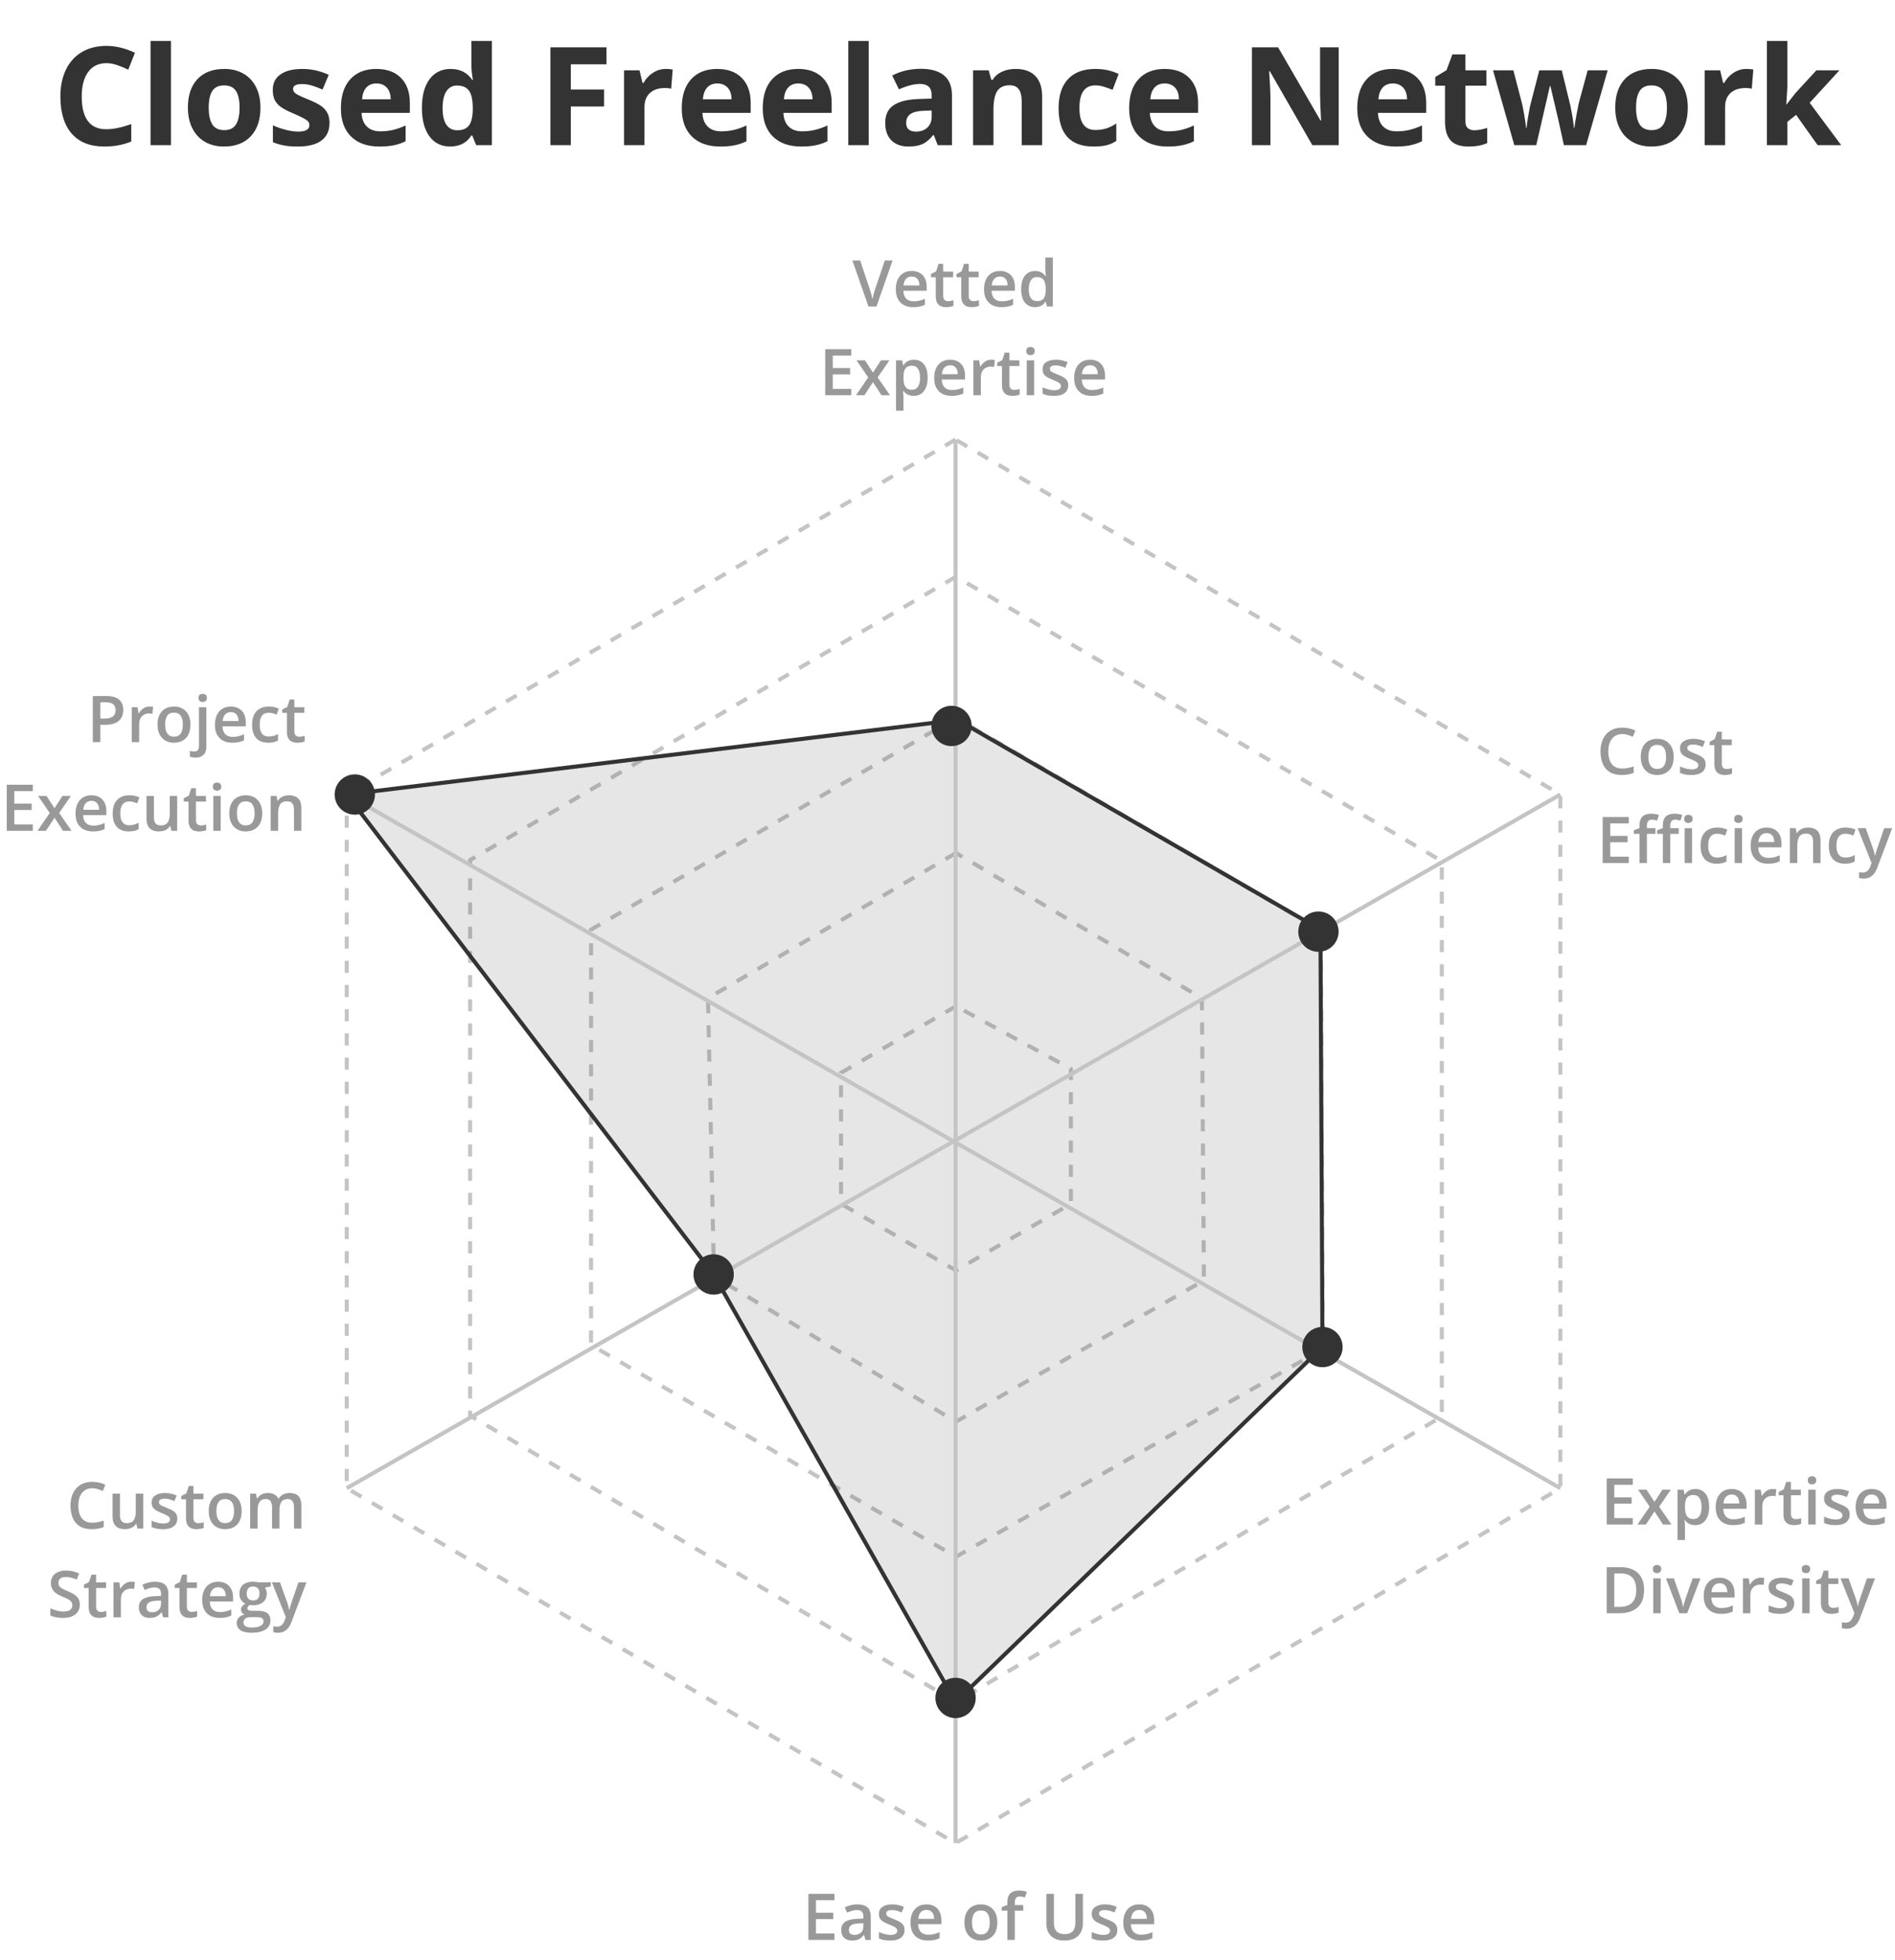 <svg xmlns="http://www.w3.org/2000/svg" width="470" height="486" viewBox="0 0 470 486" fill="none"><path d="M237 109L86 197V369L237 457L387 369V197L237 109Z" stroke="#C4C4C4" stroke-dasharray="3 3"></path><path d="M237.095 143L116.595 213.25V351L237.095 422L357.595 351.245V213.5L237.095 143Z" stroke="#C4C4C4" stroke-dasharray="3 3"></path><path d="M237.095 178L146.595 230.5V333.5L237.095 386L328.095 334.5L327.595 230.651L237.095 178Z" stroke="#C4C4C4" stroke-dasharray="3 3"></path><path d="M237.095 211.5L175.595 247.5L177.095 316.5L237.095 352.5L298.595 317.5L298.095 247.5L237.095 211.5Z" stroke="#C4C4C4" stroke-dasharray="3 3"></path><path d="M237.095 249.5L208.595 266V298.5L237.095 315L265.595 298.5V265L237.095 249.5Z" stroke="#C4C4C4" stroke-dasharray="3 3"></path><path d="M237.5 178.5L86 197L177 316L237 422L328 334L327.5 230.5L237.5 178.5Z" fill="black" fill-opacity="0.1" stroke="#333333"></path><path d="M387 369L86 197" stroke="#C4C4C4"></path><path d="M86 369L387 197" stroke="#C4C4C4"></path><path d="M237 109L237 457" stroke="#C4C4C4"></path><path d="M26.336 172.578C27.81 172.578 28.885 172.88 29.562 173.484C30.24 174.089 30.578 174.935 30.578 176.023C30.578 176.518 30.5 176.99 30.344 177.438C30.193 177.88 29.943 178.273 29.594 178.617C29.245 178.956 28.784 179.224 28.211 179.422C27.643 179.62 26.943 179.719 26.109 179.719H24.891V184H23.016V172.578H26.336ZM26.211 174.133H24.891V178.156H25.914C26.503 178.156 27.003 178.089 27.414 177.953C27.826 177.812 28.138 177.591 28.352 177.289C28.565 176.987 28.672 176.589 28.672 176.094C28.672 175.432 28.471 174.94 28.07 174.617C27.674 174.294 27.055 174.133 26.211 174.133ZM37.055 175.188C37.2 175.188 37.359 175.195 37.531 175.211C37.703 175.227 37.852 175.247 37.977 175.273L37.805 176.992C37.695 176.961 37.56 176.938 37.398 176.922C37.242 176.906 37.102 176.898 36.977 176.898C36.648 176.898 36.336 176.953 36.039 177.062C35.742 177.167 35.479 177.328 35.25 177.547C35.021 177.76 34.841 178.029 34.711 178.352C34.581 178.674 34.516 179.049 34.516 179.477V184H32.672V175.352H34.109L34.359 176.875H34.445C34.617 176.568 34.831 176.286 35.086 176.031C35.341 175.776 35.633 175.573 35.961 175.422C36.294 175.266 36.659 175.188 37.055 175.188ZM47.234 179.656C47.234 180.375 47.141 181.013 46.953 181.57C46.766 182.128 46.492 182.599 46.133 182.984C45.773 183.365 45.341 183.656 44.836 183.859C44.331 184.057 43.76 184.156 43.125 184.156C42.531 184.156 41.987 184.057 41.492 183.859C40.997 183.656 40.568 183.365 40.203 182.984C39.844 182.599 39.565 182.128 39.367 181.57C39.169 181.013 39.07 180.375 39.07 179.656C39.07 178.703 39.234 177.896 39.562 177.234C39.896 176.568 40.37 176.06 40.984 175.711C41.599 175.362 42.331 175.188 43.18 175.188C43.977 175.188 44.68 175.362 45.289 175.711C45.898 176.06 46.375 176.568 46.719 177.234C47.062 177.901 47.234 178.708 47.234 179.656ZM40.961 179.656C40.961 180.286 41.036 180.826 41.188 181.273C41.344 181.721 41.583 182.065 41.906 182.305C42.229 182.539 42.646 182.656 43.156 182.656C43.667 182.656 44.083 182.539 44.406 182.305C44.729 182.065 44.966 181.721 45.117 181.273C45.268 180.826 45.344 180.286 45.344 179.656C45.344 179.026 45.268 178.492 45.117 178.055C44.966 177.612 44.729 177.276 44.406 177.047C44.083 176.812 43.664 176.695 43.148 176.695C42.388 176.695 41.833 176.951 41.484 177.461C41.135 177.971 40.961 178.703 40.961 179.656ZM48.477 187.844C48.206 187.844 47.948 187.823 47.703 187.781C47.458 187.745 47.253 187.701 47.086 187.648V186.18C47.263 186.232 47.435 186.271 47.602 186.297C47.768 186.323 47.958 186.336 48.172 186.336C48.51 186.336 48.789 186.242 49.008 186.055C49.232 185.867 49.344 185.51 49.344 184.984V175.352H51.18V185.148C51.18 185.674 51.086 186.141 50.898 186.547C50.716 186.953 50.425 187.271 50.023 187.5C49.628 187.729 49.112 187.844 48.477 187.844ZM49.234 173.047C49.234 172.677 49.333 172.417 49.531 172.266C49.734 172.115 49.982 172.039 50.273 172.039C50.555 172.039 50.797 172.115 51 172.266C51.208 172.417 51.312 172.677 51.312 173.047C51.312 173.411 51.208 173.672 51 173.828C50.797 173.979 50.555 174.055 50.273 174.055C49.982 174.055 49.734 173.979 49.531 173.828C49.333 173.672 49.234 173.411 49.234 173.047ZM57.258 175.188C58.029 175.188 58.69 175.346 59.242 175.664C59.794 175.982 60.219 176.432 60.516 177.016C60.812 177.599 60.961 178.297 60.961 179.109V180.094H55.188C55.208 180.932 55.432 181.578 55.859 182.031C56.292 182.484 56.896 182.711 57.672 182.711C58.224 182.711 58.719 182.659 59.156 182.555C59.599 182.445 60.055 182.286 60.523 182.078V183.57C60.091 183.773 59.651 183.922 59.203 184.016C58.755 184.109 58.219 184.156 57.594 184.156C56.745 184.156 55.997 183.992 55.352 183.664C54.711 183.331 54.208 182.836 53.844 182.18C53.484 181.523 53.305 180.708 53.305 179.734C53.305 178.766 53.469 177.943 53.797 177.266C54.125 176.589 54.586 176.073 55.18 175.719C55.773 175.365 56.466 175.188 57.258 175.188ZM57.258 176.57C56.68 176.57 56.211 176.758 55.852 177.133C55.497 177.508 55.289 178.057 55.227 178.781H59.164C59.159 178.349 59.086 177.966 58.945 177.633C58.81 177.299 58.602 177.039 58.32 176.852C58.044 176.664 57.69 176.57 57.258 176.57ZM66.516 184.156C65.698 184.156 64.99 183.997 64.391 183.68C63.792 183.362 63.331 182.875 63.008 182.219C62.685 181.562 62.523 180.729 62.523 179.719C62.523 178.667 62.7 177.807 63.055 177.141C63.409 176.474 63.898 175.982 64.523 175.664C65.154 175.346 65.875 175.188 66.688 175.188C67.203 175.188 67.669 175.24 68.086 175.344C68.508 175.443 68.865 175.565 69.156 175.711L68.609 177.18C68.292 177.049 67.966 176.94 67.633 176.852C67.299 176.763 66.979 176.719 66.672 176.719C66.167 176.719 65.745 176.831 65.406 177.055C65.073 177.279 64.823 177.612 64.656 178.055C64.495 178.497 64.414 179.047 64.414 179.703C64.414 180.339 64.497 180.875 64.664 181.312C64.831 181.745 65.078 182.073 65.406 182.297C65.734 182.516 66.138 182.625 66.617 182.625C67.091 182.625 67.516 182.568 67.891 182.453C68.266 182.339 68.62 182.19 68.953 182.008V183.602C68.625 183.789 68.273 183.927 67.898 184.016C67.523 184.109 67.062 184.156 66.516 184.156ZM74.203 182.672C74.443 182.672 74.68 182.651 74.914 182.609C75.148 182.562 75.362 182.508 75.555 182.445V183.836C75.352 183.924 75.088 184 74.766 184.062C74.443 184.125 74.107 184.156 73.758 184.156C73.268 184.156 72.828 184.076 72.438 183.914C72.047 183.747 71.737 183.464 71.508 183.062C71.279 182.661 71.164 182.107 71.164 181.398V176.75H69.984V175.93L71.25 175.281L71.852 173.43H73.008V175.352H75.484V176.75H73.008V181.375C73.008 181.812 73.117 182.138 73.336 182.352C73.555 182.565 73.844 182.672 74.203 182.672ZM8.141 206H1.672V194.578H8.141V196.156H3.547V199.258H7.852V200.828H3.547V204.414H8.141V206ZM12.336 201.578L9.445 197.352H11.539L13.516 200.391L15.5 197.352H17.586L14.68 201.578L17.734 206H15.633L13.516 202.758L11.391 206H9.305L12.336 201.578ZM22.68 197.188C23.451 197.188 24.112 197.346 24.664 197.664C25.216 197.982 25.641 198.432 25.938 199.016C26.234 199.599 26.383 200.297 26.383 201.109V202.094H20.609C20.63 202.932 20.854 203.578 21.281 204.031C21.713 204.484 22.318 204.711 23.094 204.711C23.646 204.711 24.141 204.659 24.578 204.555C25.021 204.445 25.477 204.286 25.945 204.078V205.57C25.513 205.773 25.073 205.922 24.625 206.016C24.177 206.109 23.641 206.156 23.016 206.156C22.167 206.156 21.419 205.992 20.773 205.664C20.133 205.331 19.63 204.836 19.266 204.18C18.906 203.523 18.727 202.708 18.727 201.734C18.727 200.766 18.891 199.943 19.219 199.266C19.547 198.589 20.008 198.073 20.602 197.719C21.195 197.365 21.888 197.188 22.68 197.188ZM22.68 198.57C22.102 198.57 21.633 198.758 21.273 199.133C20.919 199.508 20.711 200.057 20.648 200.781H24.586C24.581 200.349 24.508 199.966 24.367 199.633C24.232 199.299 24.023 199.039 23.742 198.852C23.466 198.664 23.112 198.57 22.68 198.57ZM31.938 206.156C31.12 206.156 30.412 205.997 29.812 205.68C29.213 205.362 28.753 204.875 28.43 204.219C28.107 203.562 27.945 202.729 27.945 201.719C27.945 200.667 28.122 199.807 28.477 199.141C28.831 198.474 29.32 197.982 29.945 197.664C30.576 197.346 31.297 197.188 32.109 197.188C32.625 197.188 33.091 197.24 33.508 197.344C33.93 197.443 34.286 197.565 34.578 197.711L34.031 199.18C33.714 199.049 33.388 198.94 33.055 198.852C32.721 198.763 32.401 198.719 32.094 198.719C31.588 198.719 31.167 198.831 30.828 199.055C30.495 199.279 30.245 199.612 30.078 200.055C29.917 200.497 29.836 201.047 29.836 201.703C29.836 202.339 29.919 202.875 30.086 203.312C30.253 203.745 30.5 204.073 30.828 204.297C31.156 204.516 31.56 204.625 32.039 204.625C32.513 204.625 32.938 204.568 33.312 204.453C33.688 204.339 34.042 204.19 34.375 204.008V205.602C34.047 205.789 33.695 205.927 33.32 206.016C32.945 206.109 32.484 206.156 31.938 206.156ZM43.945 197.352V206H42.5L42.25 204.836H42.148C41.966 205.133 41.734 205.38 41.453 205.578C41.172 205.771 40.859 205.914 40.516 206.008C40.172 206.107 39.81 206.156 39.43 206.156C38.779 206.156 38.221 206.047 37.758 205.828C37.3 205.604 36.948 205.26 36.703 204.797C36.458 204.333 36.336 203.734 36.336 203V197.352H38.18V202.656C38.18 203.328 38.315 203.831 38.586 204.164C38.862 204.497 39.289 204.664 39.867 204.664C40.425 204.664 40.867 204.549 41.195 204.32C41.523 204.091 41.755 203.753 41.891 203.305C42.031 202.857 42.102 202.307 42.102 201.656V197.352H43.945ZM49.797 204.672C50.036 204.672 50.273 204.651 50.508 204.609C50.742 204.562 50.956 204.508 51.148 204.445V205.836C50.945 205.924 50.682 206 50.359 206.062C50.036 206.125 49.7 206.156 49.352 206.156C48.862 206.156 48.422 206.076 48.031 205.914C47.641 205.747 47.331 205.464 47.102 205.062C46.872 204.661 46.758 204.107 46.758 203.398V198.75H45.578V197.93L46.844 197.281L47.445 195.43H48.602V197.352H51.078V198.75H48.602V203.375C48.602 203.812 48.711 204.138 48.93 204.352C49.148 204.565 49.438 204.672 49.797 204.672ZM54.742 197.352V206H52.906V197.352H54.742ZM53.836 194.039C54.117 194.039 54.359 194.115 54.562 194.266C54.771 194.417 54.875 194.677 54.875 195.047C54.875 195.411 54.771 195.672 54.562 195.828C54.359 195.979 54.117 196.055 53.836 196.055C53.544 196.055 53.297 195.979 53.094 195.828C52.896 195.672 52.797 195.411 52.797 195.047C52.797 194.677 52.896 194.417 53.094 194.266C53.297 194.115 53.544 194.039 53.836 194.039ZM65.031 201.656C65.031 202.375 64.938 203.013 64.75 203.57C64.562 204.128 64.289 204.599 63.93 204.984C63.57 205.365 63.138 205.656 62.633 205.859C62.128 206.057 61.557 206.156 60.922 206.156C60.328 206.156 59.784 206.057 59.289 205.859C58.794 205.656 58.365 205.365 58 204.984C57.641 204.599 57.362 204.128 57.164 203.57C56.966 203.013 56.867 202.375 56.867 201.656C56.867 200.703 57.031 199.896 57.359 199.234C57.693 198.568 58.167 198.06 58.781 197.711C59.396 197.362 60.128 197.188 60.977 197.188C61.773 197.188 62.477 197.362 63.086 197.711C63.695 198.06 64.172 198.568 64.516 199.234C64.859 199.901 65.031 200.708 65.031 201.656ZM58.758 201.656C58.758 202.286 58.833 202.826 58.984 203.273C59.141 203.721 59.38 204.065 59.703 204.305C60.026 204.539 60.443 204.656 60.953 204.656C61.464 204.656 61.88 204.539 62.203 204.305C62.526 204.065 62.763 203.721 62.914 203.273C63.065 202.826 63.141 202.286 63.141 201.656C63.141 201.026 63.065 200.492 62.914 200.055C62.763 199.612 62.526 199.276 62.203 199.047C61.88 198.812 61.461 198.695 60.945 198.695C60.185 198.695 59.63 198.951 59.281 199.461C58.932 199.971 58.758 200.703 58.758 201.656ZM71.648 197.188C72.622 197.188 73.38 197.44 73.922 197.945C74.469 198.445 74.742 199.25 74.742 200.359V206H72.906V200.703C72.906 200.031 72.768 199.529 72.492 199.195C72.216 198.857 71.789 198.688 71.211 198.688C70.372 198.688 69.789 198.945 69.461 199.461C69.138 199.977 68.977 200.724 68.977 201.703V206H67.141V197.352H68.57L68.828 198.523H68.93C69.117 198.221 69.349 197.974 69.625 197.781C69.906 197.583 70.219 197.435 70.562 197.336C70.912 197.237 71.273 197.188 71.648 197.188Z" fill="#999999"></path><path d="M22.898 369.008C22.352 369.008 21.862 369.107 21.43 369.305C21.003 369.503 20.641 369.789 20.344 370.164C20.047 370.534 19.82 370.984 19.664 371.516C19.508 372.042 19.43 372.635 19.43 373.297C19.43 374.182 19.555 374.945 19.805 375.586C20.055 376.221 20.435 376.711 20.945 377.055C21.456 377.393 22.102 377.562 22.883 377.562C23.367 377.562 23.838 377.516 24.297 377.422C24.755 377.328 25.229 377.201 25.719 377.039V378.633C25.255 378.815 24.787 378.948 24.312 379.031C23.838 379.115 23.292 379.156 22.672 379.156C21.505 379.156 20.537 378.914 19.766 378.43C19 377.945 18.427 377.263 18.047 376.383C17.672 375.503 17.484 374.471 17.484 373.289C17.484 372.424 17.604 371.633 17.844 370.914C18.083 370.195 18.432 369.576 18.891 369.055C19.349 368.529 19.914 368.125 20.586 367.844C21.263 367.557 22.037 367.414 22.906 367.414C23.479 367.414 24.042 367.479 24.594 367.609C25.151 367.734 25.667 367.914 26.141 368.148L25.484 369.695C25.088 369.508 24.674 369.346 24.242 369.211C23.81 369.076 23.362 369.008 22.898 369.008ZM35.523 370.352V379H34.078L33.828 377.836H33.727C33.544 378.133 33.312 378.38 33.031 378.578C32.75 378.771 32.438 378.914 32.094 379.008C31.75 379.107 31.388 379.156 31.008 379.156C30.357 379.156 29.799 379.047 29.336 378.828C28.878 378.604 28.526 378.26 28.281 377.797C28.037 377.333 27.914 376.734 27.914 376V370.352H29.758V375.656C29.758 376.328 29.893 376.831 30.164 377.164C30.44 377.497 30.867 377.664 31.445 377.664C32.003 377.664 32.445 377.549 32.773 377.32C33.102 377.091 33.333 376.753 33.469 376.305C33.609 375.857 33.68 375.307 33.68 374.656V370.352H35.523ZM43.969 376.531C43.969 377.099 43.831 377.578 43.555 377.969C43.279 378.359 42.875 378.656 42.344 378.859C41.818 379.057 41.172 379.156 40.406 379.156C39.802 379.156 39.281 379.112 38.844 379.023C38.411 378.94 38.003 378.81 37.617 378.633V377.047C38.029 377.24 38.49 377.406 39 377.547C39.516 377.688 40.003 377.758 40.461 377.758C41.065 377.758 41.5 377.664 41.766 377.477C42.031 377.284 42.164 377.029 42.164 376.711C42.164 376.523 42.109 376.357 42 376.211C41.896 376.06 41.698 375.906 41.406 375.75C41.12 375.589 40.698 375.396 40.141 375.172C39.594 374.953 39.133 374.734 38.758 374.516C38.383 374.297 38.099 374.034 37.906 373.727C37.714 373.414 37.617 373.016 37.617 372.531C37.617 371.766 37.919 371.185 38.523 370.789C39.133 370.388 39.938 370.188 40.938 370.188C41.469 370.188 41.969 370.242 42.438 370.352C42.911 370.456 43.375 370.609 43.828 370.812L43.25 372.195C42.859 372.023 42.466 371.883 42.07 371.773C41.68 371.659 41.281 371.602 40.875 371.602C40.401 371.602 40.039 371.674 39.789 371.82C39.544 371.966 39.422 372.174 39.422 372.445C39.422 372.648 39.482 372.82 39.602 372.961C39.721 373.102 39.927 373.242 40.219 373.383C40.516 373.523 40.927 373.698 41.453 373.906C41.969 374.104 42.414 374.312 42.789 374.531C43.169 374.745 43.461 375.008 43.664 375.32C43.867 375.633 43.969 376.036 43.969 376.531ZM49.172 377.672C49.411 377.672 49.648 377.651 49.883 377.609C50.117 377.562 50.331 377.508 50.523 377.445V378.836C50.32 378.924 50.057 379 49.734 379.062C49.411 379.125 49.075 379.156 48.727 379.156C48.237 379.156 47.797 379.076 47.406 378.914C47.016 378.747 46.706 378.464 46.477 378.062C46.247 377.661 46.133 377.107 46.133 376.398V371.75H44.953V370.93L46.219 370.281L46.82 368.43H47.977V370.352H50.453V371.75H47.977V376.375C47.977 376.812 48.086 377.138 48.305 377.352C48.523 377.565 48.812 377.672 49.172 377.672ZM59.938 374.656C59.938 375.375 59.844 376.013 59.656 376.57C59.469 377.128 59.195 377.599 58.836 377.984C58.477 378.365 58.044 378.656 57.539 378.859C57.034 379.057 56.464 379.156 55.828 379.156C55.234 379.156 54.69 379.057 54.195 378.859C53.7 378.656 53.271 378.365 52.906 377.984C52.547 377.599 52.268 377.128 52.07 376.57C51.872 376.013 51.773 375.375 51.773 374.656C51.773 373.703 51.938 372.896 52.266 372.234C52.599 371.568 53.073 371.06 53.688 370.711C54.302 370.362 55.034 370.188 55.883 370.188C56.68 370.188 57.383 370.362 57.992 370.711C58.602 371.06 59.078 371.568 59.422 372.234C59.766 372.901 59.938 373.708 59.938 374.656ZM53.664 374.656C53.664 375.286 53.74 375.826 53.891 376.273C54.047 376.721 54.286 377.065 54.609 377.305C54.932 377.539 55.349 377.656 55.859 377.656C56.37 377.656 56.786 377.539 57.109 377.305C57.432 377.065 57.669 376.721 57.82 376.273C57.971 375.826 58.047 375.286 58.047 374.656C58.047 374.026 57.971 373.492 57.82 373.055C57.669 372.612 57.432 372.276 57.109 372.047C56.786 371.812 56.367 371.695 55.852 371.695C55.091 371.695 54.536 371.951 54.188 372.461C53.839 372.971 53.664 373.703 53.664 374.656ZM71.82 370.188C72.789 370.188 73.518 370.438 74.008 370.938C74.503 371.438 74.75 372.24 74.75 373.344V379H72.914V373.672C72.914 373.016 72.787 372.521 72.531 372.188C72.276 371.854 71.888 371.688 71.367 371.688C70.638 371.688 70.112 371.922 69.789 372.391C69.471 372.854 69.312 373.529 69.312 374.414V379H67.477V373.672C67.477 373.234 67.419 372.87 67.305 372.578C67.195 372.281 67.026 372.06 66.797 371.914C66.568 371.763 66.279 371.688 65.93 371.688C65.424 371.688 65.021 371.802 64.719 372.031C64.422 372.26 64.208 372.599 64.078 373.047C63.948 373.49 63.883 374.034 63.883 374.68V379H62.047V370.352H63.477L63.734 371.516H63.836C64.013 371.214 64.232 370.966 64.492 370.773C64.758 370.576 65.052 370.43 65.375 370.336C65.698 370.237 66.034 370.188 66.383 370.188C67.029 370.188 67.573 370.302 68.016 370.531C68.458 370.755 68.789 371.099 69.008 371.562H69.148C69.419 371.094 69.797 370.747 70.281 370.523C70.766 370.299 71.279 370.188 71.82 370.188ZM19.797 397.891C19.797 398.568 19.63 399.151 19.297 399.641C18.969 400.13 18.495 400.505 17.875 400.766C17.26 401.026 16.526 401.156 15.672 401.156C15.255 401.156 14.857 401.133 14.477 401.086C14.096 401.039 13.737 400.971 13.398 400.883C13.065 400.789 12.76 400.677 12.484 400.547V398.781C12.948 398.984 13.466 399.169 14.039 399.336C14.612 399.497 15.195 399.578 15.789 399.578C16.273 399.578 16.674 399.516 16.992 399.391C17.315 399.26 17.555 399.078 17.711 398.844C17.867 398.604 17.945 398.326 17.945 398.008C17.945 397.669 17.854 397.383 17.672 397.148C17.49 396.914 17.213 396.701 16.844 396.508C16.479 396.31 16.021 396.099 15.469 395.875C15.094 395.724 14.734 395.552 14.391 395.359C14.052 395.167 13.75 394.94 13.484 394.68C13.219 394.419 13.008 394.112 12.852 393.758C12.7 393.398 12.625 392.977 12.625 392.492C12.625 391.846 12.779 391.294 13.086 390.836C13.398 390.378 13.836 390.026 14.398 389.781C14.966 389.536 15.628 389.414 16.383 389.414C16.982 389.414 17.544 389.477 18.07 389.602C18.602 389.727 19.122 389.904 19.633 390.133L19.039 391.641C18.57 391.448 18.115 391.294 17.672 391.18C17.234 391.065 16.787 391.008 16.328 391.008C15.932 391.008 15.596 391.068 15.32 391.188C15.044 391.307 14.833 391.477 14.688 391.695C14.547 391.909 14.477 392.164 14.477 392.461C14.477 392.794 14.557 393.076 14.719 393.305C14.885 393.529 15.141 393.734 15.484 393.922C15.833 394.109 16.281 394.318 16.828 394.547C17.458 394.807 17.992 395.081 18.43 395.367C18.872 395.654 19.211 395.997 19.445 396.398C19.68 396.794 19.797 397.292 19.797 397.891ZM25.031 399.672C25.271 399.672 25.508 399.651 25.742 399.609C25.977 399.562 26.19 399.508 26.383 399.445V400.836C26.18 400.924 25.917 401 25.594 401.062C25.271 401.125 24.935 401.156 24.586 401.156C24.096 401.156 23.656 401.076 23.266 400.914C22.875 400.747 22.565 400.464 22.336 400.062C22.107 399.661 21.992 399.107 21.992 398.398V393.75H20.812V392.93L22.078 392.281L22.68 390.43H23.836V392.352H26.312V393.75H23.836V398.375C23.836 398.812 23.945 399.138 24.164 399.352C24.383 399.565 24.672 399.672 25.031 399.672ZM32.523 392.188C32.669 392.188 32.828 392.195 33 392.211C33.172 392.227 33.32 392.247 33.445 392.273L33.273 393.992C33.164 393.961 33.029 393.938 32.867 393.922C32.711 393.906 32.57 393.898 32.445 393.898C32.117 393.898 31.805 393.953 31.508 394.062C31.211 394.167 30.948 394.328 30.719 394.547C30.49 394.76 30.31 395.029 30.18 395.352C30.049 395.674 29.984 396.049 29.984 396.477V401H28.141V392.352H29.578L29.828 393.875H29.914C30.086 393.568 30.299 393.286 30.555 393.031C30.81 392.776 31.102 392.573 31.43 392.422C31.763 392.266 32.128 392.188 32.523 392.188ZM38.438 392.188C39.531 392.188 40.357 392.43 40.914 392.914C41.477 393.398 41.758 394.154 41.758 395.18V401H40.453L40.102 399.773H40.039C39.794 400.086 39.542 400.344 39.281 400.547C39.021 400.75 38.719 400.901 38.375 401C38.036 401.104 37.622 401.156 37.133 401.156C36.617 401.156 36.156 401.062 35.75 400.875C35.344 400.682 35.023 400.391 34.789 400C34.555 399.609 34.438 399.115 34.438 398.516C34.438 397.625 34.768 396.956 35.43 396.508C36.096 396.06 37.102 395.812 38.445 395.766L39.945 395.711V395.258C39.945 394.659 39.805 394.232 39.523 393.977C39.247 393.721 38.857 393.594 38.352 393.594C37.919 393.594 37.5 393.656 37.094 393.781C36.688 393.906 36.292 394.06 35.906 394.242L35.312 392.945C35.734 392.721 36.214 392.539 36.75 392.398C37.292 392.258 37.854 392.188 38.438 392.188ZM39.938 396.867L38.82 396.906C37.904 396.938 37.26 397.094 36.891 397.375C36.521 397.656 36.336 398.042 36.336 398.531C36.336 398.958 36.464 399.271 36.719 399.469C36.974 399.661 37.31 399.758 37.727 399.758C38.362 399.758 38.888 399.578 39.305 399.219C39.727 398.854 39.938 398.32 39.938 397.617V396.867ZM47.547 399.672C47.786 399.672 48.023 399.651 48.258 399.609C48.492 399.562 48.706 399.508 48.898 399.445V400.836C48.695 400.924 48.432 401 48.109 401.062C47.786 401.125 47.45 401.156 47.102 401.156C46.612 401.156 46.172 401.076 45.781 400.914C45.391 400.747 45.081 400.464 44.852 400.062C44.622 399.661 44.508 399.107 44.508 398.398V393.75H43.328V392.93L44.594 392.281L45.195 390.43H46.352V392.352H48.828V393.75H46.352V398.375C46.352 398.812 46.461 399.138 46.68 399.352C46.898 399.565 47.188 399.672 47.547 399.672ZM54.102 392.188C54.872 392.188 55.534 392.346 56.086 392.664C56.638 392.982 57.062 393.432 57.359 394.016C57.656 394.599 57.805 395.297 57.805 396.109V397.094H52.031C52.052 397.932 52.276 398.578 52.703 399.031C53.135 399.484 53.74 399.711 54.516 399.711C55.068 399.711 55.562 399.659 56 399.555C56.443 399.445 56.898 399.286 57.367 399.078V400.57C56.935 400.773 56.495 400.922 56.047 401.016C55.599 401.109 55.062 401.156 54.438 401.156C53.589 401.156 52.841 400.992 52.195 400.664C51.555 400.331 51.052 399.836 50.688 399.18C50.328 398.523 50.148 397.708 50.148 396.734C50.148 395.766 50.312 394.943 50.641 394.266C50.969 393.589 51.43 393.073 52.023 392.719C52.617 392.365 53.31 392.188 54.102 392.188ZM54.102 393.57C53.523 393.57 53.055 393.758 52.695 394.133C52.341 394.508 52.133 395.057 52.07 395.781H56.008C56.003 395.349 55.93 394.966 55.789 394.633C55.654 394.299 55.445 394.039 55.164 393.852C54.888 393.664 54.534 393.57 54.102 393.57ZM62.344 404.844C61.172 404.844 60.273 404.633 59.648 404.211C59.023 403.789 58.711 403.198 58.711 402.438C58.711 401.906 58.878 401.456 59.211 401.086C59.544 400.721 60.021 400.469 60.641 400.328C60.406 400.224 60.203 400.062 60.031 399.844C59.865 399.62 59.781 399.372 59.781 399.102C59.781 398.779 59.872 398.503 60.055 398.273C60.237 398.044 60.51 397.823 60.875 397.609C60.422 397.417 60.057 397.104 59.781 396.672C59.51 396.234 59.375 395.721 59.375 395.133C59.375 394.508 59.508 393.977 59.773 393.539C60.039 393.096 60.427 392.76 60.938 392.531C61.448 392.297 62.065 392.18 62.789 392.18C62.945 392.18 63.115 392.19 63.297 392.211C63.484 392.227 63.656 392.247 63.812 392.273C63.974 392.294 64.096 392.318 64.18 392.344H67.172V393.367L65.703 393.641C65.844 393.839 65.956 394.065 66.039 394.32C66.122 394.57 66.164 394.844 66.164 395.141C66.164 396.036 65.854 396.742 65.234 397.258C64.62 397.768 63.771 398.023 62.688 398.023C62.427 398.013 62.175 397.992 61.93 397.961C61.742 398.076 61.599 398.203 61.5 398.344C61.401 398.479 61.352 398.633 61.352 398.805C61.352 398.945 61.401 399.06 61.5 399.148C61.599 399.232 61.745 399.294 61.938 399.336C62.135 399.378 62.375 399.398 62.656 399.398H64.148C65.096 399.398 65.82 399.599 66.32 400C66.82 400.401 67.07 400.99 67.07 401.766C67.07 402.75 66.664 403.508 65.852 404.039C65.039 404.576 63.87 404.844 62.344 404.844ZM62.414 403.555C63.055 403.555 63.594 403.492 64.031 403.367C64.469 403.242 64.799 403.062 65.023 402.828C65.247 402.599 65.359 402.326 65.359 402.008C65.359 401.727 65.289 401.51 65.148 401.359C65.008 401.208 64.797 401.104 64.516 401.047C64.234 400.99 63.885 400.961 63.469 400.961H62.109C61.771 400.961 61.471 401.013 61.211 401.117C60.95 401.227 60.747 401.383 60.602 401.586C60.461 401.789 60.391 402.034 60.391 402.32C60.391 402.716 60.565 403.021 60.914 403.234C61.268 403.448 61.768 403.555 62.414 403.555ZM62.773 396.82C63.31 396.82 63.708 396.674 63.969 396.383C64.229 396.086 64.359 395.669 64.359 395.133C64.359 394.549 64.224 394.112 63.953 393.82C63.688 393.529 63.292 393.383 62.766 393.383C62.25 393.383 61.857 393.531 61.586 393.828C61.32 394.125 61.188 394.565 61.188 395.148C61.188 395.674 61.32 396.086 61.586 396.383C61.857 396.674 62.253 396.82 62.773 396.82ZM67.445 392.352H69.445L71.219 397.289C71.297 397.513 71.367 397.734 71.43 397.953C71.497 398.167 71.555 398.378 71.602 398.586C71.654 398.794 71.695 399.003 71.727 399.211H71.773C71.826 398.94 71.898 398.638 71.992 398.305C72.091 397.966 72.201 397.628 72.32 397.289L74.023 392.352H76L72.289 402.188C72.076 402.75 71.812 403.229 71.5 403.625C71.193 404.026 70.828 404.328 70.406 404.531C69.984 404.74 69.503 404.844 68.961 404.844C68.701 404.844 68.474 404.828 68.281 404.797C68.088 404.771 67.924 404.742 67.789 404.711V403.242C67.898 403.268 68.037 403.292 68.203 403.312C68.37 403.333 68.542 403.344 68.719 403.344C69.047 403.344 69.331 403.279 69.57 403.148C69.81 403.018 70.013 402.833 70.18 402.594C70.346 402.359 70.484 402.091 70.594 401.789L70.898 400.977L67.445 392.352Z" fill="#999999"></path><path d="M221.375 64.578L217.383 76H215.398L211.406 64.578H213.328L215.734 71.734C215.807 71.943 215.885 72.195 215.969 72.492C216.057 72.789 216.138 73.088 216.211 73.391C216.289 73.693 216.349 73.961 216.391 74.195C216.432 73.961 216.49 73.693 216.562 73.391C216.641 73.088 216.721 72.789 216.805 72.492C216.888 72.195 216.966 71.94 217.039 71.727L219.453 64.578H221.375ZM226.133 67.188C226.904 67.188 227.565 67.346 228.117 67.664C228.669 67.982 229.094 68.432 229.391 69.016C229.688 69.599 229.836 70.297 229.836 71.109V72.094H224.062C224.083 72.932 224.307 73.578 224.734 74.031C225.167 74.484 225.771 74.711 226.547 74.711C227.099 74.711 227.594 74.659 228.031 74.555C228.474 74.445 228.93 74.287 229.398 74.078V75.57C228.966 75.773 228.526 75.922 228.078 76.016C227.63 76.109 227.094 76.156 226.469 76.156C225.62 76.156 224.872 75.992 224.227 75.664C223.586 75.331 223.083 74.836 222.719 74.18C222.359 73.523 222.18 72.708 222.18 71.734C222.18 70.766 222.344 69.943 222.672 69.266C223 68.588 223.461 68.073 224.055 67.719C224.648 67.365 225.341 67.188 226.133 67.188ZM226.133 68.57C225.555 68.57 225.086 68.758 224.727 69.133C224.372 69.508 224.164 70.057 224.102 70.781H228.039C228.034 70.349 227.961 69.966 227.82 69.633C227.685 69.299 227.477 69.039 227.195 68.852C226.919 68.664 226.565 68.57 226.133 68.57ZM235.125 74.672C235.365 74.672 235.602 74.651 235.836 74.609C236.07 74.562 236.284 74.508 236.477 74.445V75.836C236.273 75.924 236.01 76 235.688 76.062C235.365 76.125 235.029 76.156 234.68 76.156C234.19 76.156 233.75 76.076 233.359 75.914C232.969 75.747 232.659 75.463 232.43 75.062C232.201 74.662 232.086 74.107 232.086 73.398V68.75H230.906V67.93L232.172 67.281L232.773 65.43H233.93V67.352H236.406V68.75H233.93V73.375C233.93 73.812 234.039 74.138 234.258 74.352C234.477 74.565 234.766 74.672 235.125 74.672ZM241.453 74.672C241.693 74.672 241.93 74.651 242.164 74.609C242.398 74.562 242.612 74.508 242.805 74.445V75.836C242.602 75.924 242.339 76 242.016 76.062C241.693 76.125 241.357 76.156 241.008 76.156C240.518 76.156 240.078 76.076 239.688 75.914C239.297 75.747 238.987 75.463 238.758 75.062C238.529 74.662 238.414 74.107 238.414 73.398V68.75H237.234V67.93L238.5 67.281L239.102 65.43H240.258V67.352H242.734V68.75H240.258V73.375C240.258 73.812 240.367 74.138 240.586 74.352C240.805 74.565 241.094 74.672 241.453 74.672ZM248.008 67.188C248.779 67.188 249.44 67.346 249.992 67.664C250.544 67.982 250.969 68.432 251.266 69.016C251.562 69.599 251.711 70.297 251.711 71.109V72.094H245.938C245.958 72.932 246.182 73.578 246.609 74.031C247.042 74.484 247.646 74.711 248.422 74.711C248.974 74.711 249.469 74.659 249.906 74.555C250.349 74.445 250.805 74.287 251.273 74.078V75.57C250.841 75.773 250.401 75.922 249.953 76.016C249.505 76.109 248.969 76.156 248.344 76.156C247.495 76.156 246.747 75.992 246.102 75.664C245.461 75.331 244.958 74.836 244.594 74.18C244.234 73.523 244.055 72.708 244.055 71.734C244.055 70.766 244.219 69.943 244.547 69.266C244.875 68.588 245.336 68.073 245.93 67.719C246.523 67.365 247.216 67.188 248.008 67.188ZM248.008 68.57C247.43 68.57 246.961 68.758 246.602 69.133C246.247 69.508 246.039 70.057 245.977 70.781H249.914C249.909 70.349 249.836 69.966 249.695 69.633C249.56 69.299 249.352 69.039 249.07 68.852C248.794 68.664 248.44 68.57 248.008 68.57ZM256.688 76.156C255.656 76.156 254.828 75.781 254.203 75.031C253.583 74.276 253.273 73.164 253.273 71.695C253.273 70.211 253.589 69.088 254.219 68.328C254.854 67.568 255.69 67.188 256.727 67.188C257.164 67.188 257.547 67.247 257.875 67.367C258.203 67.482 258.484 67.638 258.719 67.836C258.958 68.034 259.161 68.255 259.328 68.5H259.414C259.388 68.338 259.357 68.107 259.32 67.805C259.289 67.497 259.273 67.213 259.273 66.953V63.844H261.117V76H259.68L259.352 74.82H259.273C259.117 75.07 258.919 75.297 258.68 75.5C258.445 75.698 258.164 75.857 257.836 75.977C257.513 76.096 257.13 76.156 256.688 76.156ZM257.203 74.664C257.99 74.664 258.544 74.438 258.867 73.984C259.19 73.531 259.357 72.852 259.367 71.945V71.703C259.367 70.734 259.211 69.992 258.898 69.477C258.586 68.956 258.016 68.695 257.188 68.695C256.526 68.695 256.021 68.963 255.672 69.5C255.328 70.031 255.156 70.773 255.156 71.727C255.156 72.68 255.328 73.409 255.672 73.914C256.021 74.414 256.531 74.664 257.203 74.664ZM211.141 98H204.672V86.578H211.141V88.156H206.547V91.258H210.852V92.828H206.547V96.414H211.141V98ZM215.336 93.578L212.445 89.352H214.539L216.516 92.391L218.5 89.352H220.586L217.68 93.578L220.734 98H218.633L216.516 94.758L214.391 98H212.305L215.336 93.578ZM226.672 89.188C227.698 89.188 228.521 89.562 229.141 90.312C229.766 91.062 230.078 92.177 230.078 93.656C230.078 94.635 229.932 95.461 229.641 96.133C229.354 96.799 228.951 97.305 228.43 97.648C227.914 97.987 227.312 98.156 226.625 98.156C226.188 98.156 225.807 98.099 225.484 97.984C225.161 97.87 224.885 97.721 224.656 97.539C224.427 97.352 224.234 97.148 224.078 96.93H223.969C223.995 97.138 224.018 97.37 224.039 97.625C224.065 97.875 224.078 98.104 224.078 98.312V101.836H222.234V89.352H223.734L223.992 90.547H224.078C224.24 90.302 224.435 90.076 224.664 89.867C224.898 89.659 225.18 89.495 225.508 89.375C225.841 89.25 226.229 89.188 226.672 89.188ZM226.18 90.688C225.674 90.688 225.268 90.789 224.961 90.992C224.659 91.19 224.438 91.49 224.297 91.891C224.161 92.292 224.089 92.794 224.078 93.398V93.656C224.078 94.297 224.143 94.841 224.273 95.289C224.409 95.732 224.63 96.07 224.938 96.305C225.25 96.534 225.672 96.648 226.203 96.648C226.651 96.648 227.021 96.526 227.312 96.281C227.609 96.037 227.831 95.688 227.977 95.234C228.122 94.781 228.195 94.247 228.195 93.633C228.195 92.701 228.029 91.977 227.695 91.461C227.367 90.945 226.862 90.688 226.18 90.688ZM235.648 89.188C236.419 89.188 237.081 89.346 237.633 89.664C238.185 89.982 238.609 90.432 238.906 91.016C239.203 91.599 239.352 92.297 239.352 93.109V94.094H233.578C233.599 94.932 233.823 95.578 234.25 96.031C234.682 96.484 235.286 96.711 236.062 96.711C236.615 96.711 237.109 96.659 237.547 96.555C237.99 96.445 238.445 96.287 238.914 96.078V97.57C238.482 97.773 238.042 97.922 237.594 98.016C237.146 98.109 236.609 98.156 235.984 98.156C235.135 98.156 234.388 97.992 233.742 97.664C233.102 97.331 232.599 96.836 232.234 96.18C231.875 95.523 231.695 94.708 231.695 93.734C231.695 92.766 231.859 91.943 232.188 91.266C232.516 90.588 232.977 90.073 233.57 89.719C234.164 89.365 234.857 89.188 235.648 89.188ZM235.648 90.57C235.07 90.57 234.602 90.758 234.242 91.133C233.888 91.508 233.68 92.057 233.617 92.781H237.555C237.549 92.349 237.477 91.966 237.336 91.633C237.201 91.299 236.992 91.039 236.711 90.852C236.435 90.664 236.081 90.57 235.648 90.57ZM245.805 89.188C245.951 89.188 246.109 89.195 246.281 89.211C246.453 89.227 246.602 89.247 246.727 89.273L246.555 90.992C246.445 90.961 246.31 90.938 246.148 90.922C245.992 90.906 245.852 90.898 245.727 90.898C245.398 90.898 245.086 90.953 244.789 91.062C244.492 91.167 244.229 91.328 244 91.547C243.771 91.76 243.591 92.029 243.461 92.352C243.331 92.674 243.266 93.049 243.266 93.477V98H241.422V89.352H242.859L243.109 90.875H243.195C243.367 90.568 243.581 90.287 243.836 90.031C244.091 89.776 244.383 89.573 244.711 89.422C245.044 89.266 245.409 89.188 245.805 89.188ZM251.547 96.672C251.786 96.672 252.023 96.651 252.258 96.609C252.492 96.562 252.706 96.508 252.898 96.445V97.836C252.695 97.924 252.432 98 252.109 98.062C251.786 98.125 251.451 98.156 251.102 98.156C250.612 98.156 250.172 98.076 249.781 97.914C249.391 97.747 249.081 97.463 248.852 97.062C248.622 96.662 248.508 96.107 248.508 95.398V90.75H247.328V89.93L248.594 89.281L249.195 87.43H250.352V89.352H252.828V90.75H250.352V95.375C250.352 95.812 250.461 96.138 250.68 96.352C250.898 96.565 251.188 96.672 251.547 96.672ZM256.492 89.352V98H254.656V89.352H256.492ZM255.586 86.039C255.867 86.039 256.109 86.115 256.312 86.266C256.521 86.417 256.625 86.677 256.625 87.047C256.625 87.412 256.521 87.672 256.312 87.828C256.109 87.979 255.867 88.055 255.586 88.055C255.294 88.055 255.047 87.979 254.844 87.828C254.646 87.672 254.547 87.412 254.547 87.047C254.547 86.677 254.646 86.417 254.844 86.266C255.047 86.115 255.294 86.039 255.586 86.039ZM264.938 95.531C264.938 96.099 264.799 96.578 264.523 96.969C264.247 97.359 263.844 97.656 263.312 97.859C262.786 98.057 262.141 98.156 261.375 98.156C260.771 98.156 260.25 98.112 259.812 98.023C259.38 97.94 258.971 97.81 258.586 97.633V96.047C258.997 96.24 259.458 96.406 259.969 96.547C260.484 96.688 260.971 96.758 261.43 96.758C262.034 96.758 262.469 96.664 262.734 96.477C263 96.284 263.133 96.029 263.133 95.711C263.133 95.523 263.078 95.357 262.969 95.211C262.865 95.06 262.667 94.906 262.375 94.75C262.089 94.588 261.667 94.396 261.109 94.172C260.562 93.953 260.102 93.734 259.727 93.516C259.352 93.297 259.068 93.034 258.875 92.727C258.682 92.414 258.586 92.016 258.586 91.531C258.586 90.766 258.888 90.185 259.492 89.789C260.102 89.388 260.906 89.188 261.906 89.188C262.438 89.188 262.938 89.242 263.406 89.352C263.88 89.456 264.344 89.609 264.797 89.812L264.219 91.195C263.828 91.023 263.435 90.883 263.039 90.773C262.648 90.659 262.25 90.602 261.844 90.602C261.37 90.602 261.008 90.674 260.758 90.82C260.513 90.966 260.391 91.174 260.391 91.445C260.391 91.648 260.451 91.82 260.57 91.961C260.69 92.102 260.896 92.242 261.188 92.383C261.484 92.523 261.896 92.698 262.422 92.906C262.938 93.104 263.383 93.312 263.758 93.531C264.138 93.745 264.43 94.008 264.633 94.32C264.836 94.633 264.938 95.037 264.938 95.531ZM270.367 89.188C271.138 89.188 271.799 89.346 272.352 89.664C272.904 89.982 273.328 90.432 273.625 91.016C273.922 91.599 274.07 92.297 274.07 93.109V94.094H268.297C268.318 94.932 268.542 95.578 268.969 96.031C269.401 96.484 270.005 96.711 270.781 96.711C271.333 96.711 271.828 96.659 272.266 96.555C272.708 96.445 273.164 96.287 273.633 96.078V97.57C273.201 97.773 272.76 97.922 272.312 98.016C271.865 98.109 271.328 98.156 270.703 98.156C269.854 98.156 269.107 97.992 268.461 97.664C267.82 97.331 267.318 96.836 266.953 96.18C266.594 95.523 266.414 94.708 266.414 93.734C266.414 92.766 266.578 91.943 266.906 91.266C267.234 90.588 267.695 90.073 268.289 89.719C268.883 89.365 269.576 89.188 270.367 89.188ZM270.367 90.57C269.789 90.57 269.32 90.758 268.961 91.133C268.607 91.508 268.398 92.057 268.336 92.781H272.273C272.268 92.349 272.195 91.966 272.055 91.633C271.919 91.299 271.711 91.039 271.43 90.852C271.154 90.664 270.799 90.57 270.367 90.57Z" fill="#999999"></path><path d="M402.367 182.008C401.82 182.008 401.331 182.107 400.898 182.305C400.471 182.503 400.109 182.789 399.812 183.164C399.516 183.534 399.289 183.984 399.133 184.516C398.977 185.042 398.898 185.635 398.898 186.297C398.898 187.182 399.023 187.945 399.273 188.586C399.523 189.221 399.904 189.711 400.414 190.055C400.924 190.393 401.57 190.562 402.352 190.562C402.836 190.562 403.307 190.516 403.766 190.422C404.224 190.328 404.698 190.201 405.188 190.039V191.633C404.724 191.815 404.255 191.948 403.781 192.031C403.307 192.115 402.76 192.156 402.141 192.156C400.974 192.156 400.005 191.914 399.234 191.43C398.469 190.945 397.896 190.263 397.516 189.383C397.141 188.503 396.953 187.471 396.953 186.289C396.953 185.424 397.073 184.633 397.312 183.914C397.552 183.195 397.901 182.576 398.359 182.055C398.818 181.529 399.383 181.125 400.055 180.844C400.732 180.557 401.505 180.414 402.375 180.414C402.948 180.414 403.51 180.479 404.062 180.609C404.62 180.734 405.135 180.914 405.609 181.148L404.953 182.695C404.557 182.508 404.143 182.346 403.711 182.211C403.279 182.076 402.831 182.008 402.367 182.008ZM415.109 187.656C415.109 188.375 415.016 189.013 414.828 189.57C414.641 190.128 414.367 190.599 414.008 190.984C413.648 191.365 413.216 191.656 412.711 191.859C412.206 192.057 411.635 192.156 411 192.156C410.406 192.156 409.862 192.057 409.367 191.859C408.872 191.656 408.443 191.365 408.078 190.984C407.719 190.599 407.44 190.128 407.242 189.57C407.044 189.013 406.945 188.375 406.945 187.656C406.945 186.703 407.109 185.896 407.438 185.234C407.771 184.568 408.245 184.06 408.859 183.711C409.474 183.362 410.206 183.188 411.055 183.188C411.852 183.188 412.555 183.362 413.164 183.711C413.773 184.06 414.25 184.568 414.594 185.234C414.938 185.901 415.109 186.708 415.109 187.656ZM408.836 187.656C408.836 188.286 408.911 188.826 409.062 189.273C409.219 189.721 409.458 190.065 409.781 190.305C410.104 190.539 410.521 190.656 411.031 190.656C411.542 190.656 411.958 190.539 412.281 190.305C412.604 190.065 412.841 189.721 412.992 189.273C413.143 188.826 413.219 188.286 413.219 187.656C413.219 187.026 413.143 186.492 412.992 186.055C412.841 185.612 412.604 185.276 412.281 185.047C411.958 184.812 411.539 184.695 411.023 184.695C410.263 184.695 409.708 184.951 409.359 185.461C409.01 185.971 408.836 186.703 408.836 187.656ZM423.031 189.531C423.031 190.099 422.893 190.578 422.617 190.969C422.341 191.359 421.938 191.656 421.406 191.859C420.88 192.057 420.234 192.156 419.469 192.156C418.865 192.156 418.344 192.112 417.906 192.023C417.474 191.94 417.065 191.81 416.68 191.633V190.047C417.091 190.24 417.552 190.406 418.062 190.547C418.578 190.688 419.065 190.758 419.523 190.758C420.128 190.758 420.562 190.664 420.828 190.477C421.094 190.284 421.227 190.029 421.227 189.711C421.227 189.523 421.172 189.357 421.062 189.211C420.958 189.06 420.76 188.906 420.469 188.75C420.182 188.589 419.76 188.396 419.203 188.172C418.656 187.953 418.195 187.734 417.82 187.516C417.445 187.297 417.161 187.034 416.969 186.727C416.776 186.414 416.68 186.016 416.68 185.531C416.68 184.766 416.982 184.185 417.586 183.789C418.195 183.388 419 183.188 420 183.188C420.531 183.188 421.031 183.242 421.5 183.352C421.974 183.456 422.438 183.609 422.891 183.812L422.312 185.195C421.922 185.023 421.529 184.883 421.133 184.773C420.742 184.659 420.344 184.602 419.938 184.602C419.464 184.602 419.102 184.674 418.852 184.82C418.607 184.966 418.484 185.174 418.484 185.445C418.484 185.648 418.544 185.82 418.664 185.961C418.784 186.102 418.99 186.242 419.281 186.383C419.578 186.523 419.99 186.698 420.516 186.906C421.031 187.104 421.477 187.312 421.852 187.531C422.232 187.745 422.523 188.008 422.727 188.32C422.93 188.633 423.031 189.036 423.031 189.531ZM428.234 190.672C428.474 190.672 428.711 190.651 428.945 190.609C429.18 190.562 429.393 190.508 429.586 190.445V191.836C429.383 191.924 429.12 192 428.797 192.062C428.474 192.125 428.138 192.156 427.789 192.156C427.299 192.156 426.859 192.076 426.469 191.914C426.078 191.747 425.768 191.464 425.539 191.062C425.31 190.661 425.195 190.107 425.195 189.398V184.75H424.016V183.93L425.281 183.281L425.883 181.43H427.039V183.352H429.516V184.75H427.039V189.375C427.039 189.812 427.148 190.138 427.367 190.352C427.586 190.565 427.875 190.672 428.234 190.672ZM403.969 214H397.5V202.578H403.969V204.156H399.375V207.258H403.68V208.828H399.375V212.414H403.969V214ZM410.57 206.75H408.469V214H406.633V206.75H405.219V205.867L406.633 205.328V204.727C406.633 203.992 406.747 203.409 406.977 202.977C407.211 202.544 407.544 202.234 407.977 202.047C408.414 201.854 408.935 201.758 409.539 201.758C409.935 201.758 410.297 201.792 410.625 201.859C410.953 201.922 411.229 201.995 411.453 202.078L410.977 203.469C410.799 203.411 410.602 203.359 410.383 203.312C410.164 203.26 409.93 203.234 409.68 203.234C409.263 203.234 408.956 203.365 408.758 203.625C408.565 203.885 408.469 204.266 408.469 204.766V205.352H410.57V206.75ZM416.359 206.75H414.258V214H412.422V206.75H411.008V205.867L412.422 205.328V204.727C412.422 203.992 412.536 203.409 412.766 202.977C413 202.544 413.333 202.234 413.766 202.047C414.203 201.854 414.724 201.758 415.328 201.758C415.724 201.758 416.086 201.792 416.414 201.859C416.742 201.922 417.018 201.995 417.242 202.078L416.766 203.469C416.589 203.411 416.391 203.359 416.172 203.312C415.953 203.26 415.719 203.234 415.469 203.234C415.052 203.234 414.745 203.365 414.547 203.625C414.354 203.885 414.258 204.266 414.258 204.766V205.352H416.359V206.75ZM419.664 205.352V214H417.828V205.352H419.664ZM418.758 202.039C419.039 202.039 419.281 202.115 419.484 202.266C419.693 202.417 419.797 202.677 419.797 203.047C419.797 203.411 419.693 203.672 419.484 203.828C419.281 203.979 419.039 204.055 418.758 204.055C418.466 204.055 418.219 203.979 418.016 203.828C417.818 203.672 417.719 203.411 417.719 203.047C417.719 202.677 417.818 202.417 418.016 202.266C418.219 202.115 418.466 202.039 418.758 202.039ZM425.766 214.156C424.948 214.156 424.24 213.997 423.641 213.68C423.042 213.362 422.581 212.875 422.258 212.219C421.935 211.562 421.773 210.729 421.773 209.719C421.773 208.667 421.951 207.807 422.305 207.141C422.659 206.474 423.148 205.982 423.773 205.664C424.404 205.346 425.125 205.188 425.938 205.188C426.453 205.188 426.919 205.24 427.336 205.344C427.758 205.443 428.115 205.565 428.406 205.711L427.859 207.18C427.542 207.049 427.216 206.94 426.883 206.852C426.549 206.763 426.229 206.719 425.922 206.719C425.417 206.719 424.995 206.831 424.656 207.055C424.323 207.279 424.073 207.612 423.906 208.055C423.745 208.497 423.664 209.047 423.664 209.703C423.664 210.339 423.747 210.875 423.914 211.312C424.081 211.745 424.328 212.073 424.656 212.297C424.984 212.516 425.388 212.625 425.867 212.625C426.341 212.625 426.766 212.568 427.141 212.453C427.516 212.339 427.87 212.19 428.203 212.008V213.602C427.875 213.789 427.523 213.927 427.148 214.016C426.773 214.109 426.312 214.156 425.766 214.156ZM432.07 205.352V214H430.234V205.352H432.07ZM431.164 202.039C431.445 202.039 431.688 202.115 431.891 202.266C432.099 202.417 432.203 202.677 432.203 203.047C432.203 203.411 432.099 203.672 431.891 203.828C431.688 203.979 431.445 204.055 431.164 204.055C430.872 204.055 430.625 203.979 430.422 203.828C430.224 203.672 430.125 203.411 430.125 203.047C430.125 202.677 430.224 202.417 430.422 202.266C430.625 202.115 430.872 202.039 431.164 202.039ZM438.148 205.188C438.919 205.188 439.581 205.346 440.133 205.664C440.685 205.982 441.109 206.432 441.406 207.016C441.703 207.599 441.852 208.297 441.852 209.109V210.094H436.078C436.099 210.932 436.323 211.578 436.75 212.031C437.182 212.484 437.786 212.711 438.562 212.711C439.115 212.711 439.609 212.659 440.047 212.555C440.49 212.445 440.945 212.286 441.414 212.078V213.57C440.982 213.773 440.542 213.922 440.094 214.016C439.646 214.109 439.109 214.156 438.484 214.156C437.635 214.156 436.888 213.992 436.242 213.664C435.602 213.331 435.099 212.836 434.734 212.18C434.375 211.523 434.195 210.708 434.195 209.734C434.195 208.766 434.359 207.943 434.688 207.266C435.016 206.589 435.477 206.073 436.07 205.719C436.664 205.365 437.357 205.188 438.148 205.188ZM438.148 206.57C437.57 206.57 437.102 206.758 436.742 207.133C436.388 207.508 436.18 208.057 436.117 208.781H440.055C440.049 208.349 439.977 207.966 439.836 207.633C439.701 207.299 439.492 207.039 439.211 206.852C438.935 206.664 438.581 206.57 438.148 206.57ZM448.43 205.188C449.404 205.188 450.161 205.44 450.703 205.945C451.25 206.445 451.523 207.25 451.523 208.359V214H449.688V208.703C449.688 208.031 449.549 207.529 449.273 207.195C448.997 206.857 448.57 206.688 447.992 206.688C447.154 206.688 446.57 206.945 446.242 207.461C445.919 207.977 445.758 208.724 445.758 209.703V214H443.922V205.352H445.352L445.609 206.523H445.711C445.898 206.221 446.13 205.974 446.406 205.781C446.688 205.583 447 205.435 447.344 205.336C447.693 205.237 448.055 205.188 448.43 205.188ZM457.578 214.156C456.76 214.156 456.052 213.997 455.453 213.68C454.854 213.362 454.393 212.875 454.07 212.219C453.747 211.562 453.586 210.729 453.586 209.719C453.586 208.667 453.763 207.807 454.117 207.141C454.471 206.474 454.961 205.982 455.586 205.664C456.216 205.346 456.938 205.188 457.75 205.188C458.266 205.188 458.732 205.24 459.148 205.344C459.57 205.443 459.927 205.565 460.219 205.711L459.672 207.18C459.354 207.049 459.029 206.94 458.695 206.852C458.362 206.763 458.042 206.719 457.734 206.719C457.229 206.719 456.807 206.831 456.469 207.055C456.135 207.279 455.885 207.612 455.719 208.055C455.557 208.497 455.477 209.047 455.477 209.703C455.477 210.339 455.56 210.875 455.727 211.312C455.893 211.745 456.141 212.073 456.469 212.297C456.797 212.516 457.201 212.625 457.68 212.625C458.154 212.625 458.578 212.568 458.953 212.453C459.328 212.339 459.682 212.19 460.016 212.008V213.602C459.688 213.789 459.336 213.927 458.961 214.016C458.586 214.109 458.125 214.156 457.578 214.156ZM460.742 205.352H462.742L464.516 210.289C464.594 210.513 464.664 210.734 464.727 210.953C464.794 211.167 464.852 211.378 464.898 211.586C464.951 211.794 464.992 212.003 465.023 212.211H465.07C465.122 211.94 465.195 211.638 465.289 211.305C465.388 210.966 465.497 210.628 465.617 210.289L467.32 205.352H469.297L465.586 215.188C465.372 215.75 465.109 216.229 464.797 216.625C464.49 217.026 464.125 217.328 463.703 217.531C463.281 217.74 462.799 217.844 462.258 217.844C461.997 217.844 461.771 217.828 461.578 217.797C461.385 217.771 461.221 217.742 461.086 217.711V216.242C461.195 216.268 461.333 216.292 461.5 216.312C461.667 216.333 461.839 216.344 462.016 216.344C462.344 216.344 462.628 216.279 462.867 216.148C463.107 216.018 463.31 215.833 463.477 215.594C463.643 215.359 463.781 215.091 463.891 214.789L464.195 213.977L460.742 205.352Z" fill="#999999"></path><path d="M404.969 378H398.5V366.578H404.969V368.156H400.375V371.258H404.68V372.828H400.375V376.414H404.969V378ZM409.164 373.578L406.273 369.352H408.367L410.344 372.391L412.328 369.352H414.414L411.508 373.578L414.562 378H412.461L410.344 374.758L408.219 378H406.133L409.164 373.578ZM420.5 369.188C421.526 369.188 422.349 369.562 422.969 370.312C423.594 371.062 423.906 372.177 423.906 373.656C423.906 374.635 423.76 375.461 423.469 376.133C423.182 376.799 422.779 377.305 422.258 377.648C421.742 377.987 421.141 378.156 420.453 378.156C420.016 378.156 419.635 378.099 419.312 377.984C418.99 377.87 418.714 377.721 418.484 377.539C418.255 377.352 418.062 377.148 417.906 376.93H417.797C417.823 377.138 417.846 377.37 417.867 377.625C417.893 377.875 417.906 378.104 417.906 378.312V381.836H416.062V369.352H417.562L417.82 370.547H417.906C418.068 370.302 418.263 370.076 418.492 369.867C418.727 369.659 419.008 369.495 419.336 369.375C419.669 369.25 420.057 369.188 420.5 369.188ZM420.008 370.688C419.503 370.688 419.096 370.789 418.789 370.992C418.487 371.19 418.266 371.49 418.125 371.891C417.99 372.292 417.917 372.794 417.906 373.398V373.656C417.906 374.297 417.971 374.841 418.102 375.289C418.237 375.732 418.458 376.07 418.766 376.305C419.078 376.534 419.5 376.648 420.031 376.648C420.479 376.648 420.849 376.526 421.141 376.281C421.438 376.036 421.659 375.688 421.805 375.234C421.951 374.781 422.023 374.247 422.023 373.633C422.023 372.701 421.857 371.977 421.523 371.461C421.195 370.945 420.69 370.688 420.008 370.688ZM429.477 369.188C430.247 369.188 430.909 369.346 431.461 369.664C432.013 369.982 432.438 370.432 432.734 371.016C433.031 371.599 433.18 372.297 433.18 373.109V374.094H427.406C427.427 374.932 427.651 375.578 428.078 376.031C428.51 376.484 429.115 376.711 429.891 376.711C430.443 376.711 430.938 376.659 431.375 376.555C431.818 376.445 432.273 376.286 432.742 376.078V377.57C432.31 377.773 431.87 377.922 431.422 378.016C430.974 378.109 430.438 378.156 429.812 378.156C428.964 378.156 428.216 377.992 427.57 377.664C426.93 377.331 426.427 376.836 426.062 376.18C425.703 375.523 425.523 374.708 425.523 373.734C425.523 372.766 425.688 371.943 426.016 371.266C426.344 370.589 426.805 370.073 427.398 369.719C427.992 369.365 428.685 369.188 429.477 369.188ZM429.477 370.57C428.898 370.57 428.43 370.758 428.07 371.133C427.716 371.508 427.508 372.057 427.445 372.781H431.383C431.378 372.349 431.305 371.966 431.164 371.633C431.029 371.299 430.82 371.039 430.539 370.852C430.263 370.664 429.909 370.57 429.477 370.57ZM439.633 369.188C439.779 369.188 439.938 369.195 440.109 369.211C440.281 369.227 440.43 369.247 440.555 369.273L440.383 370.992C440.273 370.961 440.138 370.938 439.977 370.922C439.82 370.906 439.68 370.898 439.555 370.898C439.227 370.898 438.914 370.953 438.617 371.062C438.32 371.167 438.057 371.328 437.828 371.547C437.599 371.76 437.419 372.029 437.289 372.352C437.159 372.674 437.094 373.049 437.094 373.477V378H435.25V369.352H436.688L436.938 370.875H437.023C437.195 370.568 437.409 370.286 437.664 370.031C437.919 369.776 438.211 369.573 438.539 369.422C438.872 369.266 439.237 369.188 439.633 369.188ZM445.375 376.672C445.615 376.672 445.852 376.651 446.086 376.609C446.32 376.562 446.534 376.508 446.727 376.445V377.836C446.523 377.924 446.26 378 445.938 378.062C445.615 378.125 445.279 378.156 444.93 378.156C444.44 378.156 444 378.076 443.609 377.914C443.219 377.747 442.909 377.464 442.68 377.062C442.451 376.661 442.336 376.107 442.336 375.398V370.75H441.156V369.93L442.422 369.281L443.023 367.43H444.18V369.352H446.656V370.75H444.18V375.375C444.18 375.812 444.289 376.138 444.508 376.352C444.727 376.565 445.016 376.672 445.375 376.672ZM450.32 369.352V378H448.484V369.352H450.32ZM449.414 366.039C449.695 366.039 449.938 366.115 450.141 366.266C450.349 366.417 450.453 366.677 450.453 367.047C450.453 367.411 450.349 367.672 450.141 367.828C449.938 367.979 449.695 368.055 449.414 368.055C449.122 368.055 448.875 367.979 448.672 367.828C448.474 367.672 448.375 367.411 448.375 367.047C448.375 366.677 448.474 366.417 448.672 366.266C448.875 366.115 449.122 366.039 449.414 366.039ZM458.766 375.531C458.766 376.099 458.628 376.578 458.352 376.969C458.076 377.359 457.672 377.656 457.141 377.859C456.615 378.057 455.969 378.156 455.203 378.156C454.599 378.156 454.078 378.112 453.641 378.023C453.208 377.94 452.799 377.81 452.414 377.633V376.047C452.826 376.24 453.286 376.406 453.797 376.547C454.312 376.688 454.799 376.758 455.258 376.758C455.862 376.758 456.297 376.664 456.562 376.477C456.828 376.284 456.961 376.029 456.961 375.711C456.961 375.523 456.906 375.357 456.797 375.211C456.693 375.06 456.495 374.906 456.203 374.75C455.917 374.589 455.495 374.396 454.938 374.172C454.391 373.953 453.93 373.734 453.555 373.516C453.18 373.297 452.896 373.034 452.703 372.727C452.51 372.414 452.414 372.016 452.414 371.531C452.414 370.766 452.716 370.185 453.32 369.789C453.93 369.388 454.734 369.188 455.734 369.188C456.266 369.188 456.766 369.242 457.234 369.352C457.708 369.456 458.172 369.609 458.625 369.812L458.047 371.195C457.656 371.023 457.263 370.883 456.867 370.773C456.477 370.659 456.078 370.602 455.672 370.602C455.198 370.602 454.836 370.674 454.586 370.82C454.341 370.966 454.219 371.174 454.219 371.445C454.219 371.648 454.279 371.82 454.398 371.961C454.518 372.102 454.724 372.242 455.016 372.383C455.312 372.523 455.724 372.698 456.25 372.906C456.766 373.104 457.211 373.312 457.586 373.531C457.966 373.745 458.258 374.008 458.461 374.32C458.664 374.633 458.766 375.036 458.766 375.531ZM464.195 369.188C464.966 369.188 465.628 369.346 466.18 369.664C466.732 369.982 467.156 370.432 467.453 371.016C467.75 371.599 467.898 372.297 467.898 373.109V374.094H462.125C462.146 374.932 462.37 375.578 462.797 376.031C463.229 376.484 463.833 376.711 464.609 376.711C465.161 376.711 465.656 376.659 466.094 376.555C466.536 376.445 466.992 376.286 467.461 376.078V377.57C467.029 377.773 466.589 377.922 466.141 378.016C465.693 378.109 465.156 378.156 464.531 378.156C463.682 378.156 462.935 377.992 462.289 377.664C461.648 377.331 461.146 376.836 460.781 376.18C460.422 375.523 460.242 374.708 460.242 373.734C460.242 372.766 460.406 371.943 460.734 371.266C461.062 370.589 461.523 370.073 462.117 369.719C462.711 369.365 463.404 369.188 464.195 369.188ZM464.195 370.57C463.617 370.57 463.148 370.758 462.789 371.133C462.435 371.508 462.227 372.057 462.164 372.781H466.102C466.096 372.349 466.023 371.966 465.883 371.633C465.747 371.299 465.539 371.039 465.258 370.852C464.982 370.664 464.628 370.57 464.195 370.57ZM407.773 394.18C407.773 395.466 407.534 396.542 407.055 397.406C406.576 398.266 405.88 398.914 404.969 399.352C404.057 399.784 402.958 400 401.672 400H398.5V388.578H402.016C403.198 388.578 404.219 388.792 405.078 389.219C405.938 389.641 406.602 390.268 407.07 391.102C407.539 391.93 407.773 392.956 407.773 394.18ZM405.82 394.234C405.82 393.297 405.672 392.526 405.375 391.922C405.083 391.318 404.651 390.87 404.078 390.578C403.51 390.281 402.81 390.133 401.977 390.133H400.375V398.43H401.703C403.083 398.43 404.115 398.078 404.797 397.375C405.479 396.672 405.82 395.625 405.82 394.234ZM411.883 391.352V400H410.047V391.352H411.883ZM410.977 388.039C411.258 388.039 411.5 388.115 411.703 388.266C411.911 388.417 412.016 388.677 412.016 389.047C412.016 389.411 411.911 389.672 411.703 389.828C411.5 389.979 411.258 390.055 410.977 390.055C410.685 390.055 410.438 389.979 410.234 389.828C410.036 389.672 409.938 389.411 409.938 389.047C409.938 388.677 410.036 388.417 410.234 388.266C410.438 388.115 410.685 388.039 410.977 388.039ZM416.492 400L413.203 391.352H415.148L416.93 396.43C417.044 396.753 417.148 397.102 417.242 397.477C417.336 397.852 417.401 398.167 417.438 398.422H417.5C417.536 398.156 417.607 397.839 417.711 397.469C417.815 397.094 417.922 396.747 418.031 396.43L419.812 391.352H421.75L418.461 400H416.492ZM426.508 391.188C427.279 391.188 427.94 391.346 428.492 391.664C429.044 391.982 429.469 392.432 429.766 393.016C430.062 393.599 430.211 394.297 430.211 395.109V396.094H424.438C424.458 396.932 424.682 397.578 425.109 398.031C425.542 398.484 426.146 398.711 426.922 398.711C427.474 398.711 427.969 398.659 428.406 398.555C428.849 398.445 429.305 398.286 429.773 398.078V399.57C429.341 399.773 428.901 399.922 428.453 400.016C428.005 400.109 427.469 400.156 426.844 400.156C425.995 400.156 425.247 399.992 424.602 399.664C423.961 399.331 423.458 398.836 423.094 398.18C422.734 397.523 422.555 396.708 422.555 395.734C422.555 394.766 422.719 393.943 423.047 393.266C423.375 392.589 423.836 392.073 424.43 391.719C425.023 391.365 425.716 391.188 426.508 391.188ZM426.508 392.57C425.93 392.57 425.461 392.758 425.102 393.133C424.747 393.508 424.539 394.057 424.477 394.781H428.414C428.409 394.349 428.336 393.966 428.195 393.633C428.06 393.299 427.852 393.039 427.57 392.852C427.294 392.664 426.94 392.57 426.508 392.57ZM436.664 391.188C436.81 391.188 436.969 391.195 437.141 391.211C437.312 391.227 437.461 391.247 437.586 391.273L437.414 392.992C437.305 392.961 437.169 392.938 437.008 392.922C436.852 392.906 436.711 392.898 436.586 392.898C436.258 392.898 435.945 392.953 435.648 393.062C435.352 393.167 435.089 393.328 434.859 393.547C434.63 393.76 434.451 394.029 434.32 394.352C434.19 394.674 434.125 395.049 434.125 395.477V400H432.281V391.352H433.719L433.969 392.875H434.055C434.227 392.568 434.44 392.286 434.695 392.031C434.951 391.776 435.242 391.573 435.57 391.422C435.904 391.266 436.268 391.188 436.664 391.188ZM445 397.531C445 398.099 444.862 398.578 444.586 398.969C444.31 399.359 443.906 399.656 443.375 399.859C442.849 400.057 442.203 400.156 441.438 400.156C440.833 400.156 440.312 400.112 439.875 400.023C439.443 399.94 439.034 399.81 438.648 399.633V398.047C439.06 398.24 439.521 398.406 440.031 398.547C440.547 398.688 441.034 398.758 441.492 398.758C442.096 398.758 442.531 398.664 442.797 398.477C443.062 398.284 443.195 398.029 443.195 397.711C443.195 397.523 443.141 397.357 443.031 397.211C442.927 397.06 442.729 396.906 442.438 396.75C442.151 396.589 441.729 396.396 441.172 396.172C440.625 395.953 440.164 395.734 439.789 395.516C439.414 395.297 439.13 395.034 438.938 394.727C438.745 394.414 438.648 394.016 438.648 393.531C438.648 392.766 438.951 392.185 439.555 391.789C440.164 391.388 440.969 391.188 441.969 391.188C442.5 391.188 443 391.242 443.469 391.352C443.943 391.456 444.406 391.609 444.859 391.812L444.281 393.195C443.891 393.023 443.497 392.883 443.102 392.773C442.711 392.659 442.312 392.602 441.906 392.602C441.432 392.602 441.07 392.674 440.82 392.82C440.576 392.966 440.453 393.174 440.453 393.445C440.453 393.648 440.513 393.82 440.633 393.961C440.753 394.102 440.958 394.242 441.25 394.383C441.547 394.523 441.958 394.698 442.484 394.906C443 395.104 443.445 395.312 443.82 395.531C444.201 395.745 444.492 396.008 444.695 396.32C444.898 396.633 445 397.036 445 397.531ZM448.82 391.352V400H446.984V391.352H448.82ZM447.914 388.039C448.195 388.039 448.438 388.115 448.641 388.266C448.849 388.417 448.953 388.677 448.953 389.047C448.953 389.411 448.849 389.672 448.641 389.828C448.438 389.979 448.195 390.055 447.914 390.055C447.622 390.055 447.375 389.979 447.172 389.828C446.974 389.672 446.875 389.411 446.875 389.047C446.875 388.677 446.974 388.417 447.172 388.266C447.375 388.115 447.622 388.039 447.914 388.039ZM454.672 398.672C454.911 398.672 455.148 398.651 455.383 398.609C455.617 398.562 455.831 398.508 456.023 398.445V399.836C455.82 399.924 455.557 400 455.234 400.062C454.911 400.125 454.576 400.156 454.227 400.156C453.737 400.156 453.297 400.076 452.906 399.914C452.516 399.747 452.206 399.464 451.977 399.062C451.747 398.661 451.633 398.107 451.633 397.398V392.75H450.453V391.93L451.719 391.281L452.32 389.43H453.477V391.352H455.953V392.75H453.477V397.375C453.477 397.812 453.586 398.138 453.805 398.352C454.023 398.565 454.312 398.672 454.672 398.672ZM456.477 391.352H458.477L460.25 396.289C460.328 396.513 460.398 396.734 460.461 396.953C460.529 397.167 460.586 397.378 460.633 397.586C460.685 397.794 460.727 398.003 460.758 398.211H460.805C460.857 397.94 460.93 397.638 461.023 397.305C461.122 396.966 461.232 396.628 461.352 396.289L463.055 391.352H465.031L461.32 401.188C461.107 401.75 460.844 402.229 460.531 402.625C460.224 403.026 459.859 403.328 459.438 403.531C459.016 403.74 458.534 403.844 457.992 403.844C457.732 403.844 457.505 403.828 457.312 403.797C457.12 403.771 456.956 403.742 456.82 403.711V402.242C456.93 402.268 457.068 402.292 457.234 402.312C457.401 402.333 457.573 402.344 457.75 402.344C458.078 402.344 458.362 402.279 458.602 402.148C458.841 402.018 459.044 401.833 459.211 401.594C459.378 401.359 459.516 401.091 459.625 400.789L459.93 399.977L456.477 391.352Z" fill="#999999"></path><path d="M206.969 481H200.5V469.578H206.969V471.156H202.375V474.258H206.68V475.828H202.375V479.414H206.969V481ZM212.641 472.188C213.734 472.188 214.56 472.43 215.117 472.914C215.68 473.398 215.961 474.154 215.961 475.18V481H214.656L214.305 479.773H214.242C213.997 480.086 213.745 480.344 213.484 480.547C213.224 480.75 212.922 480.901 212.578 481C212.24 481.104 211.826 481.156 211.336 481.156C210.82 481.156 210.359 481.062 209.953 480.875C209.547 480.682 209.227 480.391 208.992 480C208.758 479.609 208.641 479.115 208.641 478.516C208.641 477.625 208.971 476.956 209.633 476.508C210.299 476.06 211.305 475.812 212.648 475.766L214.148 475.711V475.258C214.148 474.659 214.008 474.232 213.727 473.977C213.451 473.721 213.06 473.594 212.555 473.594C212.122 473.594 211.703 473.656 211.297 473.781C210.891 473.906 210.495 474.06 210.109 474.242L209.516 472.945C209.938 472.721 210.417 472.539 210.953 472.398C211.495 472.258 212.057 472.188 212.641 472.188ZM214.141 476.867L213.023 476.906C212.107 476.938 211.464 477.094 211.094 477.375C210.724 477.656 210.539 478.042 210.539 478.531C210.539 478.958 210.667 479.271 210.922 479.469C211.177 479.661 211.513 479.758 211.93 479.758C212.565 479.758 213.091 479.578 213.508 479.219C213.93 478.854 214.141 478.32 214.141 477.617V476.867ZM224.344 478.531C224.344 479.099 224.206 479.578 223.93 479.969C223.654 480.359 223.25 480.656 222.719 480.859C222.193 481.057 221.547 481.156 220.781 481.156C220.177 481.156 219.656 481.112 219.219 481.023C218.786 480.94 218.378 480.81 217.992 480.633V479.047C218.404 479.24 218.865 479.406 219.375 479.547C219.891 479.688 220.378 479.758 220.836 479.758C221.44 479.758 221.875 479.664 222.141 479.477C222.406 479.284 222.539 479.029 222.539 478.711C222.539 478.523 222.484 478.357 222.375 478.211C222.271 478.06 222.073 477.906 221.781 477.75C221.495 477.589 221.073 477.396 220.516 477.172C219.969 476.953 219.508 476.734 219.133 476.516C218.758 476.297 218.474 476.034 218.281 475.727C218.089 475.414 217.992 475.016 217.992 474.531C217.992 473.766 218.294 473.185 218.898 472.789C219.508 472.388 220.312 472.188 221.312 472.188C221.844 472.188 222.344 472.242 222.812 472.352C223.286 472.456 223.75 472.609 224.203 472.812L223.625 474.195C223.234 474.023 222.841 473.883 222.445 473.773C222.055 473.659 221.656 473.602 221.25 473.602C220.776 473.602 220.414 473.674 220.164 473.82C219.919 473.966 219.797 474.174 219.797 474.445C219.797 474.648 219.857 474.82 219.977 474.961C220.096 475.102 220.302 475.242 220.594 475.383C220.891 475.523 221.302 475.698 221.828 475.906C222.344 476.104 222.789 476.312 223.164 476.531C223.544 476.745 223.836 477.008 224.039 477.32C224.242 477.633 224.344 478.036 224.344 478.531ZM229.773 472.188C230.544 472.188 231.206 472.346 231.758 472.664C232.31 472.982 232.734 473.432 233.031 474.016C233.328 474.599 233.477 475.297 233.477 476.109V477.094H227.703C227.724 477.932 227.948 478.578 228.375 479.031C228.807 479.484 229.411 479.711 230.188 479.711C230.74 479.711 231.234 479.659 231.672 479.555C232.115 479.445 232.57 479.286 233.039 479.078V480.57C232.607 480.773 232.167 480.922 231.719 481.016C231.271 481.109 230.734 481.156 230.109 481.156C229.26 481.156 228.513 480.992 227.867 480.664C227.227 480.331 226.724 479.836 226.359 479.18C226 478.523 225.82 477.708 225.82 476.734C225.82 475.766 225.984 474.943 226.312 474.266C226.641 473.589 227.102 473.073 227.695 472.719C228.289 472.365 228.982 472.188 229.773 472.188ZM229.773 473.57C229.195 473.57 228.727 473.758 228.367 474.133C228.013 474.508 227.805 475.057 227.742 475.781H231.68C231.674 475.349 231.602 474.966 231.461 474.633C231.326 474.299 231.117 474.039 230.836 473.852C230.56 473.664 230.206 473.57 229.773 473.57ZM247.359 476.656C247.359 477.375 247.266 478.013 247.078 478.57C246.891 479.128 246.617 479.599 246.258 479.984C245.898 480.365 245.466 480.656 244.961 480.859C244.456 481.057 243.885 481.156 243.25 481.156C242.656 481.156 242.112 481.057 241.617 480.859C241.122 480.656 240.693 480.365 240.328 479.984C239.969 479.599 239.69 479.128 239.492 478.57C239.294 478.013 239.195 477.375 239.195 476.656C239.195 475.703 239.359 474.896 239.688 474.234C240.021 473.568 240.495 473.06 241.109 472.711C241.724 472.362 242.456 472.188 243.305 472.188C244.102 472.188 244.805 472.362 245.414 472.711C246.023 473.06 246.5 473.568 246.844 474.234C247.188 474.901 247.359 475.708 247.359 476.656ZM241.086 476.656C241.086 477.286 241.161 477.826 241.312 478.273C241.469 478.721 241.708 479.065 242.031 479.305C242.354 479.539 242.771 479.656 243.281 479.656C243.792 479.656 244.208 479.539 244.531 479.305C244.854 479.065 245.091 478.721 245.242 478.273C245.393 477.826 245.469 477.286 245.469 476.656C245.469 476.026 245.393 475.492 245.242 475.055C245.091 474.612 244.854 474.276 244.531 474.047C244.208 473.812 243.789 473.695 243.273 473.695C242.513 473.695 241.958 473.951 241.609 474.461C241.26 474.971 241.086 475.703 241.086 476.656ZM253.789 473.75H251.688V481H249.852V473.75H248.438V472.867L249.852 472.328V471.727C249.852 470.992 249.966 470.409 250.195 469.977C250.43 469.544 250.763 469.234 251.195 469.047C251.633 468.854 252.154 468.758 252.758 468.758C253.154 468.758 253.516 468.792 253.844 468.859C254.172 468.922 254.448 468.995 254.672 469.078L254.195 470.469C254.018 470.411 253.82 470.359 253.602 470.312C253.383 470.26 253.148 470.234 252.898 470.234C252.482 470.234 252.174 470.365 251.977 470.625C251.784 470.885 251.688 471.266 251.688 471.766V472.352H253.789V473.75ZM268.578 469.578V476.969C268.578 477.766 268.409 478.479 268.07 479.109C267.737 479.74 267.232 480.24 266.555 480.609C265.878 480.974 265.026 481.156 264 481.156C262.536 481.156 261.422 480.773 260.656 480.008C259.896 479.237 259.516 478.214 259.516 476.938V469.578H261.391V476.773C261.391 477.727 261.615 478.43 262.062 478.883C262.51 479.336 263.18 479.562 264.07 479.562C264.685 479.562 265.185 479.456 265.57 479.242C265.961 479.023 266.247 478.706 266.43 478.289C266.617 477.867 266.711 477.359 266.711 476.766V469.578H268.578ZM277.125 478.531C277.125 479.099 276.987 479.578 276.711 479.969C276.435 480.359 276.031 480.656 275.5 480.859C274.974 481.057 274.328 481.156 273.562 481.156C272.958 481.156 272.438 481.112 272 481.023C271.568 480.94 271.159 480.81 270.773 480.633V479.047C271.185 479.24 271.646 479.406 272.156 479.547C272.672 479.688 273.159 479.758 273.617 479.758C274.221 479.758 274.656 479.664 274.922 479.477C275.188 479.284 275.32 479.029 275.32 478.711C275.32 478.523 275.266 478.357 275.156 478.211C275.052 478.06 274.854 477.906 274.562 477.75C274.276 477.589 273.854 477.396 273.297 477.172C272.75 476.953 272.289 476.734 271.914 476.516C271.539 476.297 271.255 476.034 271.062 475.727C270.87 475.414 270.773 475.016 270.773 474.531C270.773 473.766 271.076 473.185 271.68 472.789C272.289 472.388 273.094 472.188 274.094 472.188C274.625 472.188 275.125 472.242 275.594 472.352C276.068 472.456 276.531 472.609 276.984 472.812L276.406 474.195C276.016 474.023 275.622 473.883 275.227 473.773C274.836 473.659 274.438 473.602 274.031 473.602C273.557 473.602 273.195 473.674 272.945 473.82C272.701 473.966 272.578 474.174 272.578 474.445C272.578 474.648 272.638 474.82 272.758 474.961C272.878 475.102 273.083 475.242 273.375 475.383C273.672 475.523 274.083 475.698 274.609 475.906C275.125 476.104 275.57 476.312 275.945 476.531C276.326 476.745 276.617 477.008 276.82 477.32C277.023 477.633 277.125 478.036 277.125 478.531ZM282.555 472.188C283.326 472.188 283.987 472.346 284.539 472.664C285.091 472.982 285.516 473.432 285.812 474.016C286.109 474.599 286.258 475.297 286.258 476.109V477.094H280.484C280.505 477.932 280.729 478.578 281.156 479.031C281.589 479.484 282.193 479.711 282.969 479.711C283.521 479.711 284.016 479.659 284.453 479.555C284.896 479.445 285.352 479.286 285.82 479.078V480.57C285.388 480.773 284.948 480.922 284.5 481.016C284.052 481.109 283.516 481.156 282.891 481.156C282.042 481.156 281.294 480.992 280.648 480.664C280.008 480.331 279.505 479.836 279.141 479.18C278.781 478.523 278.602 477.708 278.602 476.734C278.602 475.766 278.766 474.943 279.094 474.266C279.422 473.589 279.883 473.073 280.477 472.719C281.07 472.365 281.763 472.188 282.555 472.188ZM282.555 473.57C281.977 473.57 281.508 473.758 281.148 474.133C280.794 474.508 280.586 475.057 280.523 475.781H284.461C284.456 475.349 284.383 474.966 284.242 474.633C284.107 474.299 283.898 474.039 283.617 473.852C283.341 473.664 282.987 473.57 282.555 473.57Z" fill="#999999"></path><circle cx="327" cy="231" r="5" fill="#333333"></circle><circle cx="88" cy="197" r="5" fill="#333333"></circle><path d="M182 316C182 318.761 179.761 321 177 321C174.239 321 172 318.761 172 316C172 313.239 174.239 311 177 311C179.761 311 182 313.239 182 316Z" fill="#333333"></path><circle cx="237" cy="421" r="5" fill="#333333"></circle><circle cx="236" cy="180" r="5" fill="#333333"></circle><path d="M333 334C333 336.761 330.761 339 328 339C325.239 339 323 336.761 323 334C323 331.239 325.239 329 328 329C330.761 329 333 331.239 333 334Z" fill="#333333"></path><path d="M26.364 15.663C24.427 15.663 22.928 16.394 21.865 17.855C20.803 19.304 20.271 21.33 20.271 23.931C20.271 29.343 22.302 32.049 26.364 32.049C28.069 32.049 30.133 31.623 32.557 30.77V35.087C30.564 35.917 28.34 36.332 25.883 36.332C22.352 36.332 19.652 35.264 17.781 33.128C15.911 30.981 14.976 27.904 14.976 23.898C14.976 21.374 15.435 19.166 16.354 17.273C17.272 15.37 18.589 13.914 20.305 12.907C22.031 11.889 24.051 11.38 26.364 11.38C28.722 11.38 31.09 11.95 33.47 13.09L31.81 17.273C30.902 16.842 29.989 16.465 29.07 16.145C28.152 15.824 27.25 15.663 26.364 15.663ZM42.401 36H37.338V10.168H42.401V36ZM51.765 26.686C51.765 28.524 52.063 29.913 52.661 30.854C53.27 31.794 54.255 32.265 55.616 32.265C56.967 32.265 57.935 31.8 58.522 30.87C59.119 29.929 59.418 28.535 59.418 26.686C59.418 24.849 59.119 23.471 58.522 22.553C57.924 21.634 56.944 21.175 55.583 21.175C54.233 21.175 53.259 21.634 52.661 22.553C52.063 23.46 51.765 24.838 51.765 26.686ZM64.598 26.686C64.598 29.708 63.801 32.071 62.207 33.775C60.613 35.48 58.394 36.332 55.55 36.332C53.768 36.332 52.196 35.945 50.835 35.17C49.474 34.384 48.428 33.261 47.697 31.8C46.967 30.339 46.602 28.634 46.602 26.686C46.602 23.654 47.393 21.297 48.976 19.614C50.558 17.932 52.783 17.091 55.649 17.091C57.431 17.091 59.003 17.478 60.364 18.253C61.726 19.028 62.772 20.14 63.502 21.59C64.232 23.04 64.598 24.739 64.598 26.686ZM81.731 30.488C81.731 32.392 81.066 33.842 79.738 34.838C78.421 35.834 76.446 36.332 73.811 36.332C72.461 36.332 71.31 36.238 70.358 36.05C69.407 35.873 68.516 35.607 67.686 35.253V31.069C68.626 31.512 69.683 31.883 70.856 32.182C72.041 32.48 73.081 32.63 73.978 32.63C75.815 32.63 76.733 32.099 76.733 31.036C76.733 30.638 76.612 30.317 76.368 30.073C76.125 29.819 75.704 29.537 75.106 29.227C74.509 28.906 73.712 28.535 72.716 28.114C71.288 27.517 70.237 26.963 69.561 26.454C68.897 25.945 68.41 25.364 68.101 24.711C67.802 24.047 67.652 23.233 67.652 22.27C67.652 20.621 68.289 19.349 69.561 18.452C70.845 17.545 72.66 17.091 75.007 17.091C77.243 17.091 79.417 17.578 81.531 18.552L80.004 22.204C79.074 21.806 78.205 21.479 77.397 21.225C76.59 20.97 75.765 20.843 74.924 20.843C73.43 20.843 72.683 21.247 72.683 22.055C72.683 22.509 72.921 22.901 73.397 23.233C73.883 23.565 74.94 24.058 76.567 24.711C78.017 25.297 79.08 25.845 79.755 26.355C80.43 26.864 80.928 27.45 81.249 28.114C81.57 28.778 81.731 29.57 81.731 30.488ZM93.368 20.693C92.295 20.693 91.454 21.037 90.845 21.723C90.236 22.398 89.887 23.361 89.799 24.611H96.904C96.882 23.361 96.556 22.398 95.925 21.723C95.294 21.037 94.442 20.693 93.368 20.693ZM94.082 36.332C91.094 36.332 88.758 35.508 87.076 33.858C85.394 32.209 84.553 29.874 84.553 26.852C84.553 23.742 85.328 21.341 86.877 19.648C88.438 17.943 90.59 17.091 93.335 17.091C95.958 17.091 98 17.838 99.461 19.332C100.922 20.826 101.652 22.89 101.652 25.524V27.981H89.683C89.738 29.42 90.164 30.544 90.961 31.352C91.758 32.16 92.876 32.563 94.314 32.563C95.432 32.563 96.489 32.447 97.485 32.215C98.481 31.982 99.522 31.612 100.606 31.102V35.02C99.721 35.463 98.775 35.79 97.768 36C96.76 36.221 95.532 36.332 94.082 36.332ZM111.646 36.332C109.466 36.332 107.751 35.485 106.5 33.792C105.26 32.099 104.641 29.752 104.641 26.753C104.641 23.709 105.271 21.341 106.533 19.648C107.806 17.943 109.555 17.091 111.779 17.091C114.115 17.091 115.896 17.998 117.125 19.814H117.291C117.036 18.43 116.909 17.196 116.909 16.111V10.168H121.989V36H118.104L117.125 33.593H116.909C115.758 35.419 114.004 36.332 111.646 36.332ZM113.423 32.298C114.718 32.298 115.664 31.922 116.262 31.169C116.87 30.416 117.202 29.138 117.258 27.334V26.786C117.258 24.794 116.948 23.366 116.328 22.503C115.719 21.64 114.723 21.208 113.34 21.208C112.211 21.208 111.331 21.689 110.7 22.652C110.08 23.604 109.771 24.993 109.771 26.819C109.771 28.645 110.086 30.018 110.717 30.936C111.348 31.844 112.25 32.298 113.423 32.298ZM141.579 36H136.516V11.729H150.428V15.945H141.579V22.204H149.813V26.404H141.579V36ZM165.137 17.091C165.823 17.091 166.393 17.141 166.847 17.24L166.465 21.988C166.055 21.878 165.557 21.822 164.971 21.822C163.355 21.822 162.093 22.237 161.186 23.067C160.289 23.898 159.841 25.06 159.841 26.554V36H154.777V17.439H158.612L159.359 20.561H159.608C160.184 19.52 160.959 18.685 161.933 18.054C162.918 17.412 163.986 17.091 165.137 17.091ZM177.903 20.693C176.83 20.693 175.989 21.037 175.38 21.723C174.771 22.398 174.423 23.361 174.334 24.611H181.439C181.417 23.361 181.091 22.398 180.46 21.723C179.829 21.037 178.977 20.693 177.903 20.693ZM178.617 36.332C175.629 36.332 173.294 35.508 171.611 33.858C169.929 32.209 169.088 29.874 169.088 26.852C169.088 23.742 169.863 21.341 171.412 19.648C172.973 17.943 175.125 17.091 177.87 17.091C180.493 17.091 182.535 17.838 183.996 19.332C185.457 20.826 186.188 22.89 186.188 25.524V27.981H174.218C174.273 29.42 174.699 30.544 175.496 31.352C176.293 32.16 177.411 32.563 178.85 32.563C179.967 32.563 181.024 32.447 182.021 32.215C183.017 31.982 184.057 31.612 185.142 31.102V35.02C184.256 35.463 183.31 35.79 182.303 36C181.296 36.221 180.067 36.332 178.617 36.332ZM197.991 20.693C196.918 20.693 196.076 21.037 195.468 21.723C194.859 22.398 194.51 23.361 194.422 24.611H201.527C201.505 23.361 201.179 22.398 200.548 21.723C199.917 21.037 199.065 20.693 197.991 20.693ZM198.705 36.332C195.717 36.332 193.382 35.508 191.699 33.858C190.017 32.209 189.176 29.874 189.176 26.852C189.176 23.742 189.951 21.341 191.5 19.648C193.061 17.943 195.213 17.091 197.958 17.091C200.581 17.091 202.623 17.838 204.084 19.332C205.545 20.826 206.275 22.89 206.275 25.524V27.981H194.306C194.361 29.42 194.787 30.544 195.584 31.352C196.381 32.16 197.499 32.563 198.938 32.563C200.055 32.563 201.112 32.447 202.108 32.215C203.104 31.982 204.145 31.612 205.229 31.102V35.02C204.344 35.463 203.398 35.79 202.391 36C201.383 36.221 200.155 36.332 198.705 36.332ZM215.456 36H210.393V10.168H215.456V36ZM232.572 36L231.593 33.477H231.46C230.608 34.55 229.728 35.297 228.82 35.718C227.924 36.127 226.751 36.332 225.301 36.332C223.519 36.332 222.113 35.823 221.084 34.805C220.066 33.786 219.557 32.337 219.557 30.455C219.557 28.485 220.243 27.035 221.615 26.105C222.999 25.165 225.079 24.645 227.857 24.545L231.078 24.445V23.632C231.078 21.75 230.115 20.81 228.189 20.81C226.706 20.81 224.963 21.258 222.96 22.154L221.283 18.734C223.419 17.616 225.788 17.058 228.389 17.058C230.879 17.058 232.788 17.6 234.116 18.685C235.444 19.769 236.108 21.418 236.108 23.632V36H232.572ZM231.078 27.4L229.119 27.467C227.647 27.511 226.551 27.777 225.832 28.264C225.113 28.751 224.753 29.492 224.753 30.488C224.753 31.916 225.572 32.63 227.21 32.63C228.383 32.63 229.318 32.292 230.016 31.617C230.724 30.942 231.078 30.046 231.078 28.928V27.4ZM258.471 36H253.407V25.159C253.407 23.82 253.169 22.818 252.693 22.154C252.217 21.479 251.459 21.142 250.419 21.142C249.002 21.142 247.979 21.617 247.348 22.569C246.717 23.51 246.401 25.076 246.401 27.268V36H241.338V17.439H245.206L245.887 19.814H246.169C246.733 18.917 247.508 18.242 248.493 17.788C249.489 17.323 250.618 17.091 251.88 17.091C254.038 17.091 255.676 17.677 256.794 18.851C257.912 20.013 258.471 21.695 258.471 23.898V36ZM271.221 36.332C265.443 36.332 262.555 33.161 262.555 26.819C262.555 23.665 263.34 21.258 264.912 19.598C266.484 17.926 268.736 17.091 271.669 17.091C273.816 17.091 275.742 17.511 277.446 18.352L275.952 22.27C275.155 21.95 274.414 21.689 273.728 21.49C273.041 21.28 272.355 21.175 271.669 21.175C269.035 21.175 267.718 23.045 267.718 26.786C267.718 30.416 269.035 32.231 271.669 32.231C272.643 32.231 273.545 32.104 274.375 31.85C275.205 31.584 276.035 31.174 276.865 30.621V34.954C276.046 35.474 275.216 35.834 274.375 36.033C273.545 36.232 272.493 36.332 271.221 36.332ZM288.868 20.693C287.795 20.693 286.953 21.037 286.345 21.723C285.736 22.398 285.387 23.361 285.299 24.611H292.404C292.382 23.361 292.056 22.398 291.425 21.723C290.794 21.037 289.942 20.693 288.868 20.693ZM289.582 36.332C286.594 36.332 284.258 35.508 282.576 33.858C280.894 32.209 280.053 29.874 280.053 26.852C280.053 23.742 280.827 21.341 282.377 19.648C283.938 17.943 286.09 17.091 288.835 17.091C291.458 17.091 293.5 17.838 294.961 19.332C296.422 20.826 297.152 22.89 297.152 25.524V27.981H285.183C285.238 29.42 285.664 30.544 286.461 31.352C287.258 32.16 288.376 32.563 289.814 32.563C290.932 32.563 291.989 32.447 292.985 32.215C293.981 31.982 295.022 31.612 296.106 31.102V35.02C295.221 35.463 294.275 35.79 293.268 36C292.26 36.221 291.032 36.332 289.582 36.332ZM332.032 36H325.491L314.933 17.639H314.783C314.993 20.881 315.099 23.195 315.099 24.578V36H310.5V11.729H316.991L327.533 29.907H327.649C327.483 26.753 327.4 24.523 327.4 23.217V11.729H332.032V36ZM345.446 20.693C344.373 20.693 343.532 21.037 342.923 21.723C342.314 22.398 341.965 23.361 341.877 24.611H348.982C348.96 23.361 348.634 22.398 348.003 21.723C347.372 21.037 346.52 20.693 345.446 20.693ZM346.16 36.332C343.172 36.332 340.837 35.508 339.154 33.858C337.472 32.209 336.631 29.874 336.631 26.852C336.631 23.742 337.406 21.341 338.955 19.648C340.516 17.943 342.668 17.091 345.413 17.091C348.036 17.091 350.078 17.838 351.539 19.332C353 20.826 353.73 22.89 353.73 25.524V27.981H341.761C341.816 29.42 342.242 30.544 343.039 31.352C343.836 32.16 344.954 32.563 346.393 32.563C347.51 32.563 348.567 32.447 349.563 32.215C350.56 31.982 351.6 31.612 352.685 31.102V35.02C351.799 35.463 350.853 35.79 349.846 36C348.839 36.221 347.61 36.332 346.16 36.332ZM365.667 32.298C366.552 32.298 367.615 32.104 368.854 31.717V35.485C367.593 36.05 366.043 36.332 364.206 36.332C362.181 36.332 360.703 35.823 359.773 34.805C358.855 33.775 358.396 32.237 358.396 30.189V21.241H355.972V19.1L358.761 17.406L360.222 13.488H363.459V17.439H368.655V21.241H363.459V30.189C363.459 30.909 363.658 31.44 364.057 31.783C364.466 32.126 365.003 32.298 365.667 32.298ZM387.88 36L386.452 29.509L384.526 21.308H384.41L381.023 36H375.578L370.299 17.439H375.346L377.487 25.657C377.83 27.129 378.179 29.16 378.533 31.75H378.633C378.677 30.909 378.871 29.575 379.214 27.749L379.479 26.338L381.771 17.439H387.349L389.523 26.338C389.568 26.581 389.634 26.941 389.723 27.417C389.822 27.893 389.916 28.402 390.005 28.944C390.093 29.476 390.171 30.001 390.237 30.521C390.315 31.031 390.359 31.44 390.37 31.75H390.47C390.569 30.953 390.746 29.863 391.001 28.48C391.256 27.085 391.438 26.144 391.549 25.657L393.773 17.439H398.737L393.392 36H387.88ZM405.776 26.686C405.776 28.524 406.075 29.913 406.673 30.854C407.282 31.794 408.267 32.265 409.628 32.265C410.978 32.265 411.947 31.8 412.533 30.87C413.131 29.929 413.43 28.535 413.43 26.686C413.43 24.849 413.131 23.471 412.533 22.553C411.936 21.634 410.956 21.175 409.595 21.175C408.244 21.175 407.271 21.634 406.673 22.553C406.075 23.46 405.776 24.838 405.776 26.686ZM418.609 26.686C418.609 29.708 417.812 32.071 416.219 33.775C414.625 35.48 412.406 36.332 409.562 36.332C407.78 36.332 406.208 35.945 404.847 35.17C403.485 34.384 402.439 33.261 401.709 31.8C400.979 30.339 400.613 28.634 400.613 26.686C400.613 23.654 401.405 21.297 402.987 19.614C404.57 17.932 406.795 17.091 409.661 17.091C411.443 17.091 413.015 17.478 414.376 18.253C415.737 19.028 416.783 20.14 417.514 21.59C418.244 23.04 418.609 24.739 418.609 26.686ZM433.152 17.091C433.839 17.091 434.409 17.141 434.862 17.24L434.48 21.988C434.071 21.878 433.573 21.822 432.986 21.822C431.37 21.822 430.109 22.237 429.201 23.067C428.305 23.898 427.856 25.06 427.856 26.554V36H422.793V17.439H426.628L427.375 20.561H427.624C428.2 19.52 428.974 18.685 429.948 18.054C430.933 17.412 432.001 17.091 433.152 17.091ZM443.097 25.906L445.305 23.084L450.501 17.439H456.212L448.841 25.491L456.66 36H450.816L445.471 28.48L443.296 30.223V36H438.232V10.168H443.296V21.689L443.03 25.906H443.097Z" fill="#333333"></path></svg>